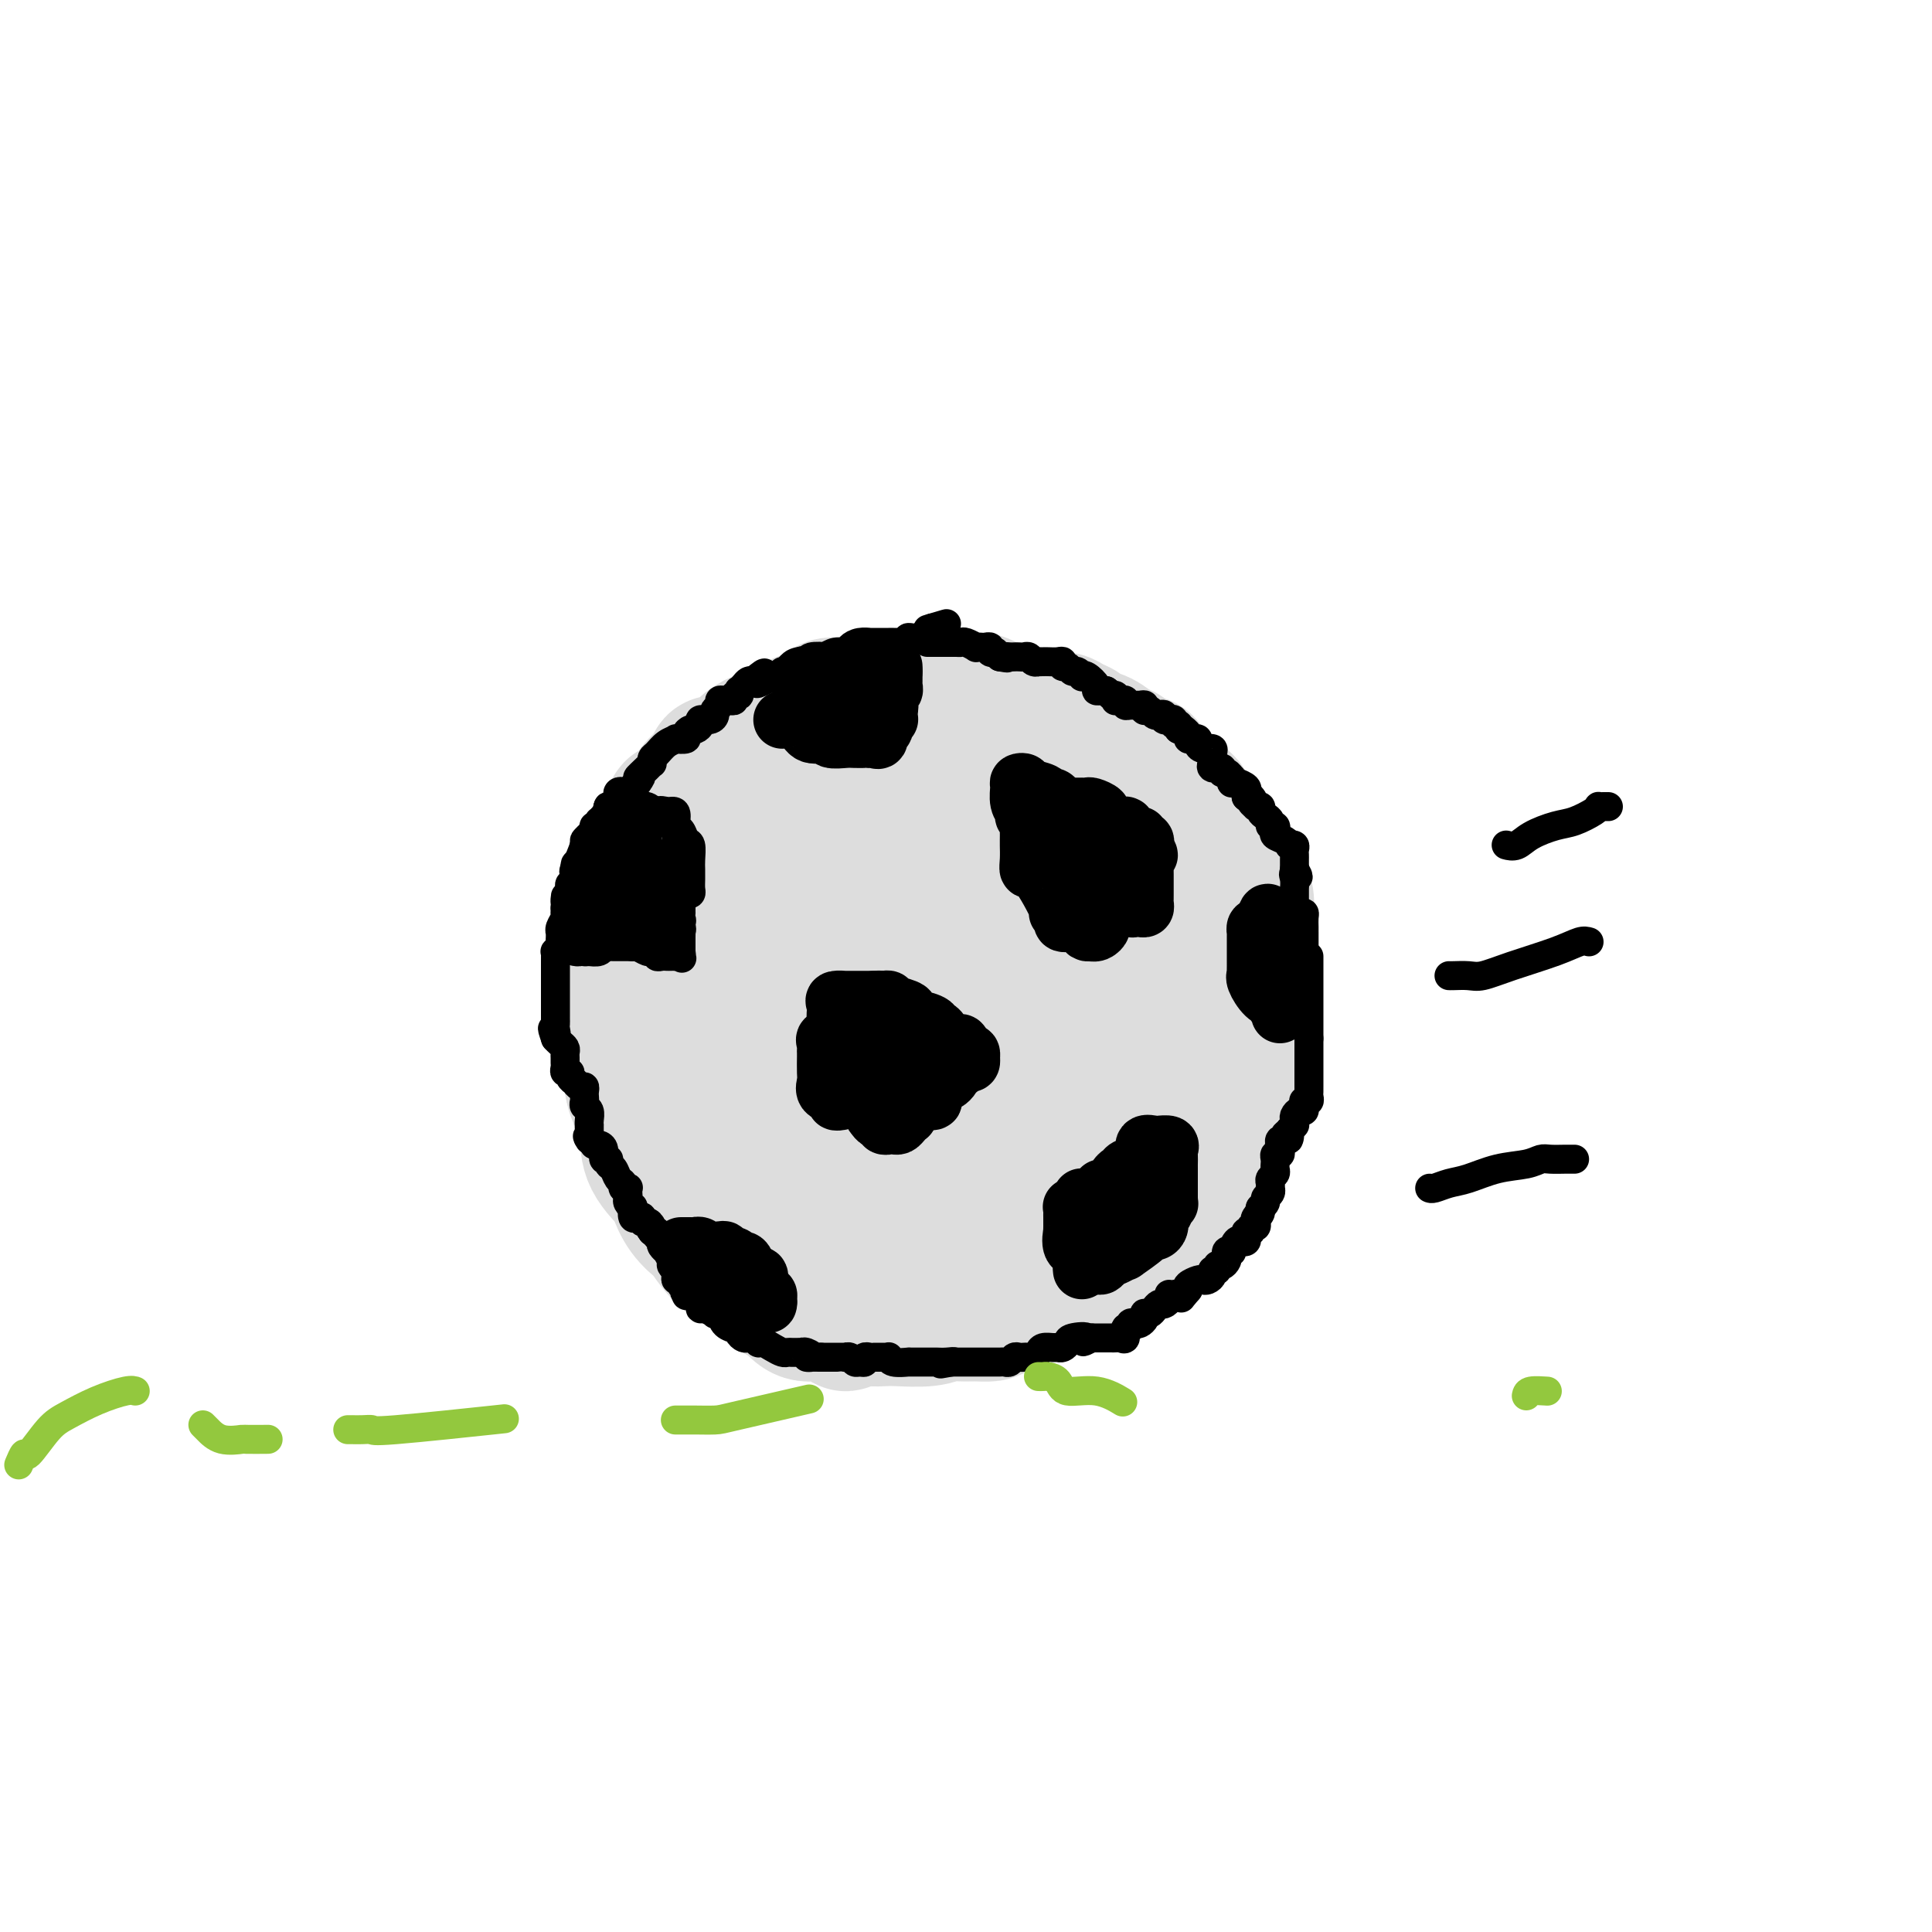 <svg viewBox='0 0 400 400' version='1.1' xmlns='http://www.w3.org/2000/svg' xmlns:xlink='http://www.w3.org/1999/xlink'><g fill='none' stroke='#DDDDDD' stroke-width='28' stroke-linecap='round' stroke-linejoin='round'><path d='M145,252c-0.413,0.090 -0.827,0.180 -1,0c-0.173,-0.180 -0.106,-0.629 0,-1c0.106,-0.371 0.249,-0.664 0,-1c-0.249,-0.336 -0.892,-0.714 -1,-1c-0.108,-0.286 0.318,-0.482 0,-1c-0.318,-0.518 -1.381,-1.360 -2,-2c-0.619,-0.640 -0.796,-1.078 -1,-2c-0.204,-0.922 -0.436,-2.329 -1,-3c-0.564,-0.671 -1.462,-0.605 -2,-1c-0.538,-0.395 -0.717,-1.249 -1,-2c-0.283,-0.751 -0.672,-1.397 -1,-2c-0.328,-0.603 -0.596,-1.163 -1,-2c-0.404,-0.837 -0.946,-1.951 -1,-3c-0.054,-1.049 0.378,-2.035 0,-3c-0.378,-0.965 -1.565,-1.911 -2,-3c-0.435,-1.089 -0.116,-2.322 0,-4c0.116,-1.678 0.031,-3.801 0,-5c-0.031,-1.199 -0.008,-1.474 0,-2c0.008,-0.526 0.002,-1.302 0,-2c-0.002,-0.698 -0.001,-1.318 0,-2c0.001,-0.682 0.002,-1.428 0,-2c-0.002,-0.572 -0.008,-0.972 0,-2c0.008,-1.028 0.030,-2.684 0,-4c-0.030,-1.316 -0.111,-2.291 0,-3c0.111,-0.709 0.415,-1.152 1,-2c0.585,-0.848 1.453,-2.099 2,-3c0.547,-0.901 0.774,-1.450 1,-2'/><path d='M135,192c0.505,-1.114 -0.232,-0.399 0,-1c0.232,-0.601 1.431,-2.517 2,-4c0.569,-1.483 0.506,-2.534 1,-3c0.494,-0.466 1.546,-0.346 2,-1c0.454,-0.654 0.311,-2.081 1,-3c0.689,-0.919 2.210,-1.329 3,-2c0.790,-0.671 0.850,-1.603 1,-2c0.150,-0.397 0.389,-0.259 1,-1c0.611,-0.741 1.593,-2.359 2,-3c0.407,-0.641 0.238,-0.303 1,-1c0.762,-0.697 2.454,-2.429 4,-4c1.546,-1.571 2.945,-2.981 4,-4c1.055,-1.019 1.764,-1.646 3,-2c1.236,-0.354 2.998,-0.435 4,-1c1.002,-0.565 1.245,-1.615 2,-2c0.755,-0.385 2.022,-0.106 3,0c0.978,0.106 1.666,0.039 2,0c0.334,-0.039 0.312,-0.049 1,0c0.688,0.049 2.084,0.158 4,0c1.916,-0.158 4.353,-0.582 6,-1c1.647,-0.418 2.506,-0.830 4,-1c1.494,-0.170 3.624,-0.098 5,0c1.376,0.098 1.998,0.222 3,0c1.002,-0.222 2.385,-0.792 4,-1c1.615,-0.208 3.464,-0.056 5,0c1.536,0.056 2.759,0.015 4,0c1.241,-0.015 2.498,-0.004 4,0c1.502,0.004 3.248,0.001 5,0c1.752,-0.001 3.510,-0.000 4,0c0.490,0.000 -0.289,0.000 0,0c0.289,-0.000 1.644,-0.000 3,0'/><path d='M223,155c8.949,-0.511 2.823,-0.289 1,0c-1.823,0.289 0.658,0.643 2,1c1.342,0.357 1.545,0.716 2,1c0.455,0.284 1.162,0.492 2,1c0.838,0.508 1.809,1.315 3,2c1.191,0.685 2.603,1.249 3,2c0.397,0.751 -0.221,1.691 1,3c1.221,1.309 4.282,2.988 6,4c1.718,1.012 2.094,1.358 3,2c0.906,0.642 2.340,1.579 3,2c0.660,0.421 0.544,0.327 1,1c0.456,0.673 1.484,2.112 2,3c0.516,0.888 0.520,1.223 1,2c0.480,0.777 1.435,1.996 2,3c0.565,1.004 0.740,1.795 1,2c0.260,0.205 0.606,-0.174 1,0c0.394,0.174 0.838,0.900 1,2c0.162,1.100 0.043,2.573 0,3c-0.043,0.427 -0.012,-0.191 0,0c0.012,0.191 0.003,1.192 0,2c-0.003,0.808 -0.001,1.424 0,2c0.001,0.576 0.000,1.113 0,2c-0.000,0.887 -0.001,2.126 0,4c0.001,1.874 0.003,4.383 0,6c-0.003,1.617 -0.012,2.340 0,3c0.012,0.660 0.043,1.256 0,3c-0.043,1.744 -0.161,4.636 0,6c0.161,1.364 0.600,1.201 0,2c-0.600,0.799 -2.238,2.561 -3,4c-0.762,1.439 -0.646,2.554 -1,4c-0.354,1.446 -1.177,3.223 -2,5'/><path d='M252,232c-1.281,3.028 -1.482,3.097 -2,4c-0.518,0.903 -1.351,2.641 -2,4c-0.649,1.359 -1.113,2.339 -2,4c-0.887,1.661 -2.196,4.003 -4,6c-1.804,1.997 -4.102,3.648 -5,5c-0.898,1.352 -0.396,2.404 -1,3c-0.604,0.596 -2.315,0.736 -3,1c-0.685,0.264 -0.343,0.652 -1,1c-0.657,0.348 -2.314,0.657 -3,1c-0.686,0.343 -0.400,0.722 -1,1c-0.600,0.278 -2.084,0.456 -3,1c-0.916,0.544 -1.262,1.454 -2,2c-0.738,0.546 -1.868,0.727 -3,1c-1.132,0.273 -2.266,0.637 -3,1c-0.734,0.363 -1.067,0.724 -2,1c-0.933,0.276 -2.465,0.467 -4,1c-1.535,0.533 -3.071,1.410 -4,2c-0.929,0.590 -1.250,0.894 -2,1c-0.750,0.106 -1.930,0.014 -3,0c-1.070,-0.014 -2.029,0.049 -3,0c-0.971,-0.049 -1.952,-0.209 -3,0c-1.048,0.209 -2.162,0.786 -4,1c-1.838,0.214 -4.400,0.063 -6,0c-1.600,-0.063 -2.240,-0.039 -3,0c-0.760,0.039 -1.642,0.093 -3,0c-1.358,-0.093 -3.192,-0.332 -4,0c-0.808,0.332 -0.589,1.235 -1,1c-0.411,-0.235 -1.450,-1.609 -3,-2c-1.550,-0.391 -3.610,0.203 -5,0c-1.390,-0.203 -2.112,-1.201 -3,-2c-0.888,-0.799 -1.944,-1.400 -3,-2'/><path d='M161,268c-1.521,-0.897 -2.324,-1.141 -3,-2c-0.676,-0.859 -1.226,-2.333 -2,-3c-0.774,-0.667 -1.772,-0.526 -3,-1c-1.228,-0.474 -2.687,-1.563 -4,-3c-1.313,-1.437 -2.481,-3.222 -3,-4c-0.519,-0.778 -0.388,-0.548 -1,-1c-0.612,-0.452 -1.967,-1.584 -3,-3c-1.033,-1.416 -1.744,-3.115 -2,-4c-0.256,-0.885 -0.057,-0.954 -1,-2c-0.943,-1.046 -3.027,-3.068 -4,-5c-0.973,-1.932 -0.835,-3.775 -1,-5c-0.165,-1.225 -0.633,-1.833 -1,-3c-0.367,-1.167 -0.634,-2.892 -1,-4c-0.366,-1.108 -0.830,-1.600 -1,-3c-0.170,-1.400 -0.046,-3.707 0,-5c0.046,-1.293 0.013,-1.572 0,-3c-0.013,-1.428 -0.005,-4.007 0,-5c0.005,-0.993 0.009,-0.401 0,-1c-0.009,-0.599 -0.030,-2.388 0,-4c0.030,-1.612 0.113,-3.048 0,-4c-0.113,-0.952 -0.420,-1.419 0,-3c0.420,-1.581 1.566,-4.277 2,-6c0.434,-1.723 0.154,-2.473 0,-3c-0.154,-0.527 -0.182,-0.830 0,-2c0.182,-1.170 0.575,-3.205 1,-5c0.425,-1.795 0.884,-3.349 1,-4c0.116,-0.651 -0.110,-0.398 0,-1c0.110,-0.602 0.555,-2.058 1,-3c0.445,-0.942 0.889,-1.369 1,-2c0.111,-0.631 -0.111,-1.466 0,-2c0.111,-0.534 0.556,-0.767 1,-1'/><path d='M138,171c1.450,-5.102 1.576,-3.356 2,-3c0.424,0.356 1.146,-0.679 2,-2c0.854,-1.321 1.841,-2.928 3,-4c1.159,-1.072 2.490,-1.610 3,-2c0.510,-0.390 0.200,-0.632 0,-1c-0.200,-0.368 -0.291,-0.863 0,-1c0.291,-0.137 0.964,0.084 2,0c1.036,-0.084 2.435,-0.474 3,-1c0.565,-0.526 0.298,-1.187 1,-2c0.702,-0.813 2.375,-1.776 3,-2c0.625,-0.224 0.201,0.291 1,0c0.799,-0.291 2.820,-1.387 4,-2c1.180,-0.613 1.518,-0.743 2,-1c0.482,-0.257 1.108,-0.642 2,-1c0.892,-0.358 2.051,-0.688 3,-1c0.949,-0.312 1.688,-0.605 2,-1c0.312,-0.395 0.197,-0.890 1,-1c0.803,-0.110 2.523,0.167 4,0c1.477,-0.167 2.712,-0.777 4,-1c1.288,-0.223 2.631,-0.060 4,0c1.369,0.060 2.765,0.017 4,0c1.235,-0.017 2.311,-0.006 3,0c0.689,0.006 0.992,0.008 2,0c1.008,-0.008 2.722,-0.027 4,0c1.278,0.027 2.121,0.098 3,0c0.879,-0.098 1.794,-0.366 3,0c1.206,0.366 2.704,1.366 4,2c1.296,0.634 2.388,0.902 3,1c0.612,0.098 0.742,0.026 1,0c0.258,-0.026 0.645,-0.008 1,0c0.355,0.008 0.677,0.004 1,0'/><path d='M213,148c1.844,0.400 1.454,-0.100 2,0c0.546,0.100 2.029,0.801 3,1c0.971,0.199 1.432,-0.102 2,0c0.568,0.102 1.244,0.609 2,1c0.756,0.391 1.592,0.667 2,1c0.408,0.333 0.388,0.725 1,1c0.612,0.275 1.855,0.435 3,1c1.145,0.565 2.193,1.535 3,2c0.807,0.465 1.372,0.425 2,1c0.628,0.575 1.319,1.764 2,2c0.681,0.236 1.351,-0.481 2,0c0.649,0.481 1.278,2.159 2,3c0.722,0.841 1.538,0.845 2,1c0.462,0.155 0.570,0.461 1,1c0.430,0.539 1.183,1.313 2,2c0.817,0.687 1.698,1.289 2,2c0.302,0.711 0.026,1.531 0,2c-0.026,0.469 0.199,0.587 1,1c0.801,0.413 2.180,1.122 3,2c0.820,0.878 1.082,1.927 2,3c0.918,1.073 2.493,2.171 3,3c0.507,0.829 -0.055,1.391 0,2c0.055,0.609 0.728,1.267 1,2c0.272,0.733 0.143,1.543 0,2c-0.143,0.457 -0.301,0.561 0,1c0.301,0.439 1.061,1.213 1,2c-0.061,0.787 -0.945,1.587 -1,2c-0.055,0.413 0.717,0.441 1,1c0.283,0.559 0.076,1.651 0,3c-0.076,1.349 -0.022,2.957 0,4c0.022,1.043 0.011,1.522 0,2'/><path d='M257,199c0.307,3.928 0.075,3.247 0,4c-0.075,0.753 0.007,2.939 0,4c-0.007,1.061 -0.103,0.998 0,2c0.103,1.002 0.405,3.071 0,5c-0.405,1.929 -1.518,3.719 -2,5c-0.482,1.281 -0.333,2.052 -1,3c-0.667,0.948 -2.151,2.074 -3,4c-0.849,1.926 -1.063,4.651 -2,6c-0.937,1.349 -2.598,1.322 -3,2c-0.402,0.678 0.456,2.061 0,3c-0.456,0.939 -2.225,1.435 -3,2c-0.775,0.565 -0.557,1.201 -1,2c-0.443,0.799 -1.547,1.761 -3,3c-1.453,1.239 -3.256,2.755 -5,4c-1.744,1.245 -3.428,2.220 -5,3c-1.572,0.780 -3.032,1.365 -4,2c-0.968,0.635 -1.444,1.322 -3,2c-1.556,0.678 -4.191,1.348 -5,2c-0.809,0.652 0.208,1.285 -2,2c-2.208,0.715 -7.639,1.512 -10,2c-2.361,0.488 -1.650,0.666 -3,1c-1.350,0.334 -4.761,0.823 -7,1c-2.239,0.177 -3.304,0.042 -5,0c-1.696,-0.042 -4.021,0.008 -6,0c-1.979,-0.008 -3.612,-0.073 -5,0c-1.388,0.073 -2.530,0.285 -3,0c-0.470,-0.285 -0.267,-1.065 -1,-2c-0.733,-0.935 -2.403,-2.024 -4,-3c-1.597,-0.976 -3.122,-1.840 -4,-3c-0.878,-1.160 -1.108,-2.617 -2,-4c-0.892,-1.383 -2.446,-2.691 -4,-4'/><path d='M161,247c-2.907,-2.680 -2.674,-1.381 -3,-2c-0.326,-0.619 -1.212,-3.155 -2,-5c-0.788,-1.845 -1.480,-3.000 -2,-5c-0.520,-2.000 -0.870,-4.846 -1,-7c-0.130,-2.154 -0.041,-3.614 0,-7c0.041,-3.386 0.033,-8.696 0,-12c-0.033,-3.304 -0.090,-4.602 0,-7c0.090,-2.398 0.329,-5.895 1,-8c0.671,-2.105 1.774,-2.818 3,-4c1.226,-1.182 2.575,-2.832 4,-4c1.425,-1.168 2.926,-1.855 4,-3c1.074,-1.145 1.721,-2.748 3,-4c1.279,-1.252 3.189,-2.153 5,-3c1.811,-0.847 3.523,-1.641 5,-2c1.477,-0.359 2.719,-0.283 5,0c2.281,0.283 5.601,0.773 8,1c2.399,0.227 3.877,0.190 6,1c2.123,0.810 4.892,2.468 7,4c2.108,1.532 3.557,2.939 5,4c1.443,1.061 2.881,1.776 4,3c1.119,1.224 1.918,2.956 3,4c1.082,1.044 2.447,1.399 3,2c0.553,0.601 0.294,1.447 1,3c0.706,1.553 2.377,3.813 3,6c0.623,2.187 0.197,4.301 0,6c-0.197,1.699 -0.164,2.981 0,4c0.164,1.019 0.458,1.773 0,4c-0.458,2.227 -1.669,5.927 -3,8c-1.331,2.073 -2.781,2.520 -5,4c-2.219,1.480 -5.205,3.994 -7,5c-1.795,1.006 -2.397,0.503 -3,0'/><path d='M205,233c-3.949,1.394 -6.322,0.377 -8,0c-1.678,-0.377 -2.662,-0.116 -4,0c-1.338,0.116 -3.030,0.087 -4,0c-0.970,-0.087 -1.217,-0.230 -2,-1c-0.783,-0.770 -2.103,-2.165 -3,-3c-0.897,-0.835 -1.372,-1.110 -2,-3c-0.628,-1.890 -1.408,-5.394 -2,-8c-0.592,-2.606 -0.996,-4.313 -1,-7c-0.004,-2.687 0.391,-6.356 0,-10c-0.391,-3.644 -1.568,-7.265 0,-11c1.568,-3.735 5.881,-7.584 8,-10c2.119,-2.416 2.044,-3.400 3,-4c0.956,-0.600 2.944,-0.816 5,-1c2.056,-0.184 4.181,-0.337 6,0c1.819,0.337 3.332,1.164 5,2c1.668,0.836 3.490,1.682 5,3c1.510,1.318 2.707,3.109 4,5c1.293,1.891 2.683,3.882 4,6c1.317,2.118 2.563,4.363 3,6c0.437,1.637 0.066,2.667 0,4c-0.066,1.333 0.174,2.970 0,5c-0.174,2.030 -0.762,4.453 -2,7c-1.238,2.547 -3.127,5.219 -5,7c-1.873,1.781 -3.731,2.672 -6,4c-2.269,1.328 -4.949,3.091 -7,4c-2.051,0.909 -3.472,0.962 -5,1c-1.528,0.038 -3.162,0.062 -4,0c-0.838,-0.062 -0.879,-0.209 -1,0c-0.121,0.209 -0.320,0.774 -1,0c-0.680,-0.774 -1.840,-2.887 -3,-5'/><path d='M188,224c-0.771,-1.530 -0.198,-2.854 0,-5c0.198,-2.146 0.022,-5.115 0,-8c-0.022,-2.885 0.112,-5.687 1,-8c0.888,-2.313 2.532,-4.139 5,-6c2.468,-1.861 5.759,-3.758 8,-5c2.241,-1.242 3.430,-1.831 5,-2c1.570,-0.169 3.521,0.080 5,0c1.479,-0.080 2.485,-0.489 4,0c1.515,0.489 3.538,1.875 5,3c1.462,1.125 2.364,1.988 4,3c1.636,1.012 4.007,2.173 5,4c0.993,1.827 0.609,4.320 1,6c0.391,1.680 1.558,2.546 2,5c0.442,2.454 0.160,6.495 0,8c-0.160,1.505 -0.197,0.474 -1,1c-0.803,0.526 -2.372,2.610 -5,5c-2.628,2.390 -6.317,5.085 -9,7c-2.683,1.915 -4.362,3.049 -7,4c-2.638,0.951 -6.235,1.718 -9,2c-2.765,0.282 -4.698,0.078 -7,0c-2.302,-0.078 -4.974,-0.030 -6,0c-1.026,0.030 -0.407,0.041 -1,0c-0.593,-0.041 -2.398,-0.134 -4,-1c-1.602,-0.866 -3.002,-2.507 -4,-4c-0.998,-1.493 -1.593,-2.840 -2,-7c-0.407,-4.160 -0.624,-11.133 -1,-15c-0.376,-3.867 -0.910,-4.627 0,-7c0.910,-2.373 3.265,-6.358 5,-9c1.735,-2.642 2.852,-3.942 5,-6c2.148,-2.058 5.328,-4.874 8,-6c2.672,-1.126 4.836,-0.563 7,0'/><path d='M202,183c2.184,-0.039 4.144,-0.137 6,0c1.856,0.137 3.606,0.507 5,1c1.394,0.493 2.430,1.107 4,2c1.570,0.893 3.675,2.065 5,3c1.325,0.935 1.870,1.635 4,4c2.130,2.365 5.844,6.396 8,9c2.156,2.604 2.752,3.781 3,5c0.248,1.219 0.147,2.479 0,6c-0.147,3.521 -0.339,9.304 0,11c0.339,1.696 1.210,-0.695 0,0c-1.210,0.695 -4.502,4.477 -7,7c-2.498,2.523 -4.203,3.786 -6,5c-1.797,1.214 -3.685,2.379 -6,3c-2.315,0.621 -5.057,0.697 -9,1c-3.943,0.303 -9.087,0.834 -12,1c-2.913,0.166 -3.596,-0.032 -5,0c-1.404,0.032 -3.528,0.294 -5,0c-1.472,-0.294 -2.290,-1.143 -3,-2c-0.710,-0.857 -1.310,-1.720 -2,-3c-0.690,-1.280 -1.468,-2.976 -2,-5c-0.532,-2.024 -0.817,-4.377 -1,-8c-0.183,-3.623 -0.265,-8.517 0,-12c0.265,-3.483 0.876,-5.555 2,-7c1.124,-1.445 2.759,-2.261 4,-4c1.241,-1.739 2.086,-4.399 4,-6c1.914,-1.601 4.895,-2.142 8,-3c3.105,-0.858 6.332,-2.034 8,-3c1.668,-0.966 1.777,-1.723 3,-2c1.223,-0.277 3.560,-0.075 5,0c1.440,0.075 1.983,0.021 3,0c1.017,-0.021 2.509,-0.011 4,0'/><path d='M220,186c2.602,0.241 3.106,0.844 4,1c0.894,0.156 2.176,-0.133 4,1c1.824,1.133 4.188,3.689 6,5c1.812,1.311 3.072,1.376 4,2c0.928,0.624 1.524,1.805 2,3c0.476,1.195 0.831,2.403 1,4c0.169,1.597 0.153,3.584 0,5c-0.153,1.416 -0.444,2.260 -2,4c-1.556,1.740 -4.377,4.376 -6,6c-1.623,1.624 -2.047,2.235 -4,3c-1.953,0.765 -5.436,1.683 -8,2c-2.564,0.317 -4.208,0.031 -6,0c-1.792,-0.031 -3.730,0.192 -5,0c-1.270,-0.192 -1.870,-0.798 -4,-2c-2.130,-1.202 -5.790,-3.001 -8,-5c-2.210,-1.999 -2.972,-4.199 -4,-7c-1.028,-2.801 -2.323,-6.203 -3,-10c-0.677,-3.797 -0.737,-7.988 -1,-11c-0.263,-3.012 -0.729,-4.846 0,-7c0.729,-2.154 2.655,-4.628 4,-6c1.345,-1.372 2.110,-1.641 3,-2c0.890,-0.359 1.904,-0.809 3,-1c1.096,-0.191 2.275,-0.125 3,0c0.725,0.125 0.997,0.308 2,1c1.003,0.692 2.737,1.892 4,3c1.263,1.108 2.055,2.124 4,3c1.945,0.876 5.043,1.613 7,3c1.957,1.387 2.772,3.423 4,5c1.228,1.577 2.869,2.694 4,4c1.131,1.306 1.752,2.802 2,4c0.248,1.198 0.124,2.099 0,3'/><path d='M230,197c1.658,3.164 0.802,3.076 0,4c-0.802,0.924 -1.549,2.862 -2,4c-0.451,1.138 -0.604,1.475 -1,2c-0.396,0.525 -1.035,1.238 -2,2c-0.965,0.762 -2.256,1.574 -3,2c-0.744,0.426 -0.942,0.467 -1,0c-0.058,-0.467 0.025,-1.443 0,-2c-0.025,-0.557 -0.157,-0.696 -1,-3c-0.843,-2.304 -2.397,-6.772 -3,-10c-0.603,-3.228 -0.256,-5.215 0,-8c0.256,-2.785 0.422,-6.368 1,-8c0.578,-1.632 1.568,-1.313 2,-2c0.432,-0.687 0.306,-2.379 1,-3c0.694,-0.621 2.208,-0.172 3,0c0.792,0.172 0.860,0.068 1,0c0.140,-0.068 0.351,-0.100 1,0c0.649,0.100 1.737,0.333 3,1c1.263,0.667 2.703,1.768 4,3c1.297,1.232 2.453,2.596 3,5c0.547,2.404 0.485,5.849 0,8c-0.485,2.151 -1.392,3.007 -2,4c-0.608,0.993 -0.917,2.122 -2,3c-1.083,0.878 -2.938,1.506 -4,2c-1.062,0.494 -1.329,0.856 -2,1c-0.671,0.144 -1.744,0.071 -3,0c-1.256,-0.071 -2.694,-0.141 -3,0c-0.306,0.141 0.520,0.494 0,0c-0.520,-0.494 -2.387,-1.833 -3,-3c-0.613,-1.167 0.027,-2.160 0,-3c-0.027,-0.840 -0.722,-1.526 -1,-2c-0.278,-0.474 -0.139,-0.737 0,-1'/><path d='M216,193c-0.727,-1.388 -0.544,-0.356 0,0c0.544,0.356 1.450,0.038 2,0c0.550,-0.038 0.746,0.206 1,1c0.254,0.794 0.568,2.140 1,3c0.432,0.860 0.982,1.236 2,2c1.018,0.764 2.505,1.916 3,3c0.495,1.084 0.000,2.098 0,3c-0.000,0.902 0.495,1.690 0,3c-0.495,1.310 -1.982,3.141 -3,4c-1.018,0.859 -1.568,0.746 -2,1c-0.432,0.254 -0.745,0.876 -1,1c-0.255,0.124 -0.450,-0.249 -1,-1c-0.550,-0.751 -1.454,-1.879 -2,-2c-0.546,-0.121 -0.735,0.766 -1,0c-0.265,-0.766 -0.607,-3.185 -1,-4c-0.393,-0.815 -0.837,-0.027 -1,0c-0.163,0.027 -0.047,-0.707 0,-1c0.047,-0.293 0.023,-0.147 0,0'/></g>
<g fill='none' stroke='#000000' stroke-width='6' stroke-linecap='round' stroke-linejoin='round'><path d='M131,165c0.029,-0.121 0.059,-0.242 0,0c-0.059,0.242 -0.205,0.849 0,1c0.205,0.151 0.763,-0.152 1,0c0.237,0.152 0.152,0.758 0,1c-0.152,0.242 -0.373,0.120 0,0c0.373,-0.120 1.339,-0.238 2,0c0.661,0.238 1.017,0.833 1,1c-0.017,0.167 -0.408,-0.095 0,0c0.408,0.095 1.616,0.546 2,1c0.384,0.454 -0.055,0.909 0,1c0.055,0.091 0.603,-0.183 1,0c0.397,0.183 0.642,0.824 1,1c0.358,0.176 0.828,-0.111 1,0c0.172,0.111 0.046,0.621 0,1c-0.046,0.379 -0.012,0.627 0,1c0.012,0.373 0.003,0.870 0,1c-0.003,0.130 -0.001,-0.106 0,0c0.001,0.106 0.000,0.553 0,1'/><path d='M140,175c1.332,1.560 0.161,0.459 0,0c-0.161,-0.459 0.689,-0.278 1,0c0.311,0.278 0.083,0.653 0,1c-0.083,0.347 -0.023,0.666 0,1c0.023,0.334 0.007,0.682 0,1c-0.007,0.318 -0.006,0.606 0,1c0.006,0.394 0.016,0.893 0,1c-0.016,0.107 -0.057,-0.179 0,0c0.057,0.179 0.211,0.822 0,1c-0.211,0.178 -0.788,-0.110 -1,0c-0.212,0.110 -0.060,0.617 0,1c0.060,0.383 0.030,0.642 0,1c-0.030,0.358 -0.058,0.814 0,1c0.058,0.186 0.201,0.101 0,0c-0.201,-0.101 -0.746,-0.220 -1,0c-0.254,0.220 -0.215,0.777 0,1c0.215,0.223 0.608,0.111 1,0'/><path d='M140,185c-0.061,1.333 -0.212,-0.333 0,-1c0.212,-0.667 0.789,-0.334 1,0c0.211,0.334 0.057,0.668 0,1c-0.057,0.332 -0.015,0.663 0,1c0.015,0.337 0.004,0.682 0,1c-0.004,0.318 0.000,0.610 0,1c-0.000,0.390 -0.005,0.879 0,1c0.005,0.121 0.019,-0.126 0,0c-0.019,0.126 -0.072,0.626 0,1c0.072,0.374 0.268,0.621 0,1c-0.268,0.379 -1.000,0.889 -1,1c-0.000,0.111 0.732,-0.178 1,0c0.268,0.178 0.072,0.821 0,1c-0.072,0.179 -0.019,-0.107 0,0c0.019,0.107 0.005,0.606 0,1c-0.005,0.394 -0.001,0.683 0,1c0.001,0.317 0.000,0.662 0,1c-0.000,0.338 -0.000,0.669 0,1'/><path d='M141,197c0.219,2.083 0.266,1.290 0,1c-0.266,-0.290 -0.844,-0.078 -1,0c-0.156,0.078 0.112,0.022 0,0c-0.112,-0.022 -0.603,-0.010 -1,0c-0.397,0.010 -0.698,0.017 -1,0c-0.302,-0.017 -0.603,-0.057 -1,0c-0.397,0.057 -0.891,0.211 -1,0c-0.109,-0.211 0.165,-0.788 0,-1c-0.165,-0.212 -0.769,-0.061 -1,0c-0.231,0.061 -0.090,0.030 0,0c0.090,-0.030 0.127,-0.060 0,0c-0.127,0.060 -0.419,0.208 -1,0c-0.581,-0.208 -1.452,-0.774 -2,-1c-0.548,-0.226 -0.774,-0.113 -1,0'/><path d='M131,196c-1.499,-0.155 -0.247,-0.041 0,0c0.247,0.041 -0.512,0.011 -1,0c-0.488,-0.011 -0.704,-0.003 -1,0c-0.296,0.003 -0.671,-0.000 -1,0c-0.329,0.000 -0.612,0.004 -1,0c-0.388,-0.004 -0.882,-0.015 -1,0c-0.118,0.015 0.140,0.057 0,0c-0.140,-0.057 -0.678,-0.211 -1,0c-0.322,0.211 -0.426,0.789 -1,1c-0.574,0.211 -1.616,0.057 -2,0c-0.384,-0.057 -0.110,-0.016 0,0c0.110,0.016 0.055,0.008 0,0'/><path d='M122,197c-1.573,0.155 -1.006,0.042 -1,0c0.006,-0.042 -0.548,-0.014 -1,0c-0.452,0.014 -0.801,0.015 -1,0c-0.199,-0.015 -0.249,-0.045 0,0c0.249,0.045 0.798,0.166 1,0c0.202,-0.166 0.058,-0.619 0,-1c-0.058,-0.381 -0.029,-0.691 0,-1'/><path d='M120,195c-0.083,-0.266 0.710,0.069 1,0c0.290,-0.069 0.078,-0.543 0,-1c-0.078,-0.457 -0.021,-0.896 0,-1c0.021,-0.104 0.006,0.126 0,0c-0.006,-0.126 -0.002,-0.607 0,-1c0.002,-0.393 0.003,-0.698 0,-1c-0.003,-0.302 -0.008,-0.602 0,-1c0.008,-0.398 0.030,-0.894 0,-1c-0.030,-0.106 -0.113,0.179 0,0c0.113,-0.179 0.423,-0.821 0,-1c-0.423,-0.179 -1.577,0.106 -2,0c-0.423,-0.106 -0.113,-0.602 0,-1c0.113,-0.398 0.030,-0.698 0,-1c-0.030,-0.302 -0.008,-0.606 0,-1c0.008,-0.394 0.002,-0.879 0,-1c-0.002,-0.121 -0.001,0.122 0,0c0.001,-0.122 0.000,-0.610 0,-1c-0.000,-0.390 -0.000,-0.682 0,-1c0.000,-0.318 0.000,-0.662 0,-1c-0.000,-0.338 -0.000,-0.669 0,-1'/><path d='M119,180c0.011,-2.333 0.539,-0.667 1,0c0.461,0.667 0.856,0.334 1,0c0.144,-0.334 0.038,-0.668 0,-1c-0.038,-0.332 -0.006,-0.663 0,-1c0.006,-0.337 -0.012,-0.681 0,-1c0.012,-0.319 0.055,-0.612 0,-1c-0.055,-0.388 -0.208,-0.872 0,-1c0.208,-0.128 0.778,0.101 1,0c0.222,-0.101 0.097,-0.533 0,-1c-0.097,-0.467 -0.167,-0.970 0,-1c0.167,-0.030 0.570,0.413 1,0c0.430,-0.413 0.886,-1.683 1,-2c0.114,-0.317 -0.113,0.318 0,0c0.113,-0.318 0.565,-1.588 1,-2c0.435,-0.412 0.851,0.034 1,0c0.149,-0.034 0.029,-0.548 0,-1c-0.029,-0.452 0.031,-0.842 0,-1c-0.031,-0.158 -0.153,-0.084 0,0c0.153,0.084 0.581,0.180 1,0c0.419,-0.180 0.831,-0.634 1,-1c0.169,-0.366 0.097,-0.645 0,-1c-0.097,-0.355 -0.218,-0.788 0,-1c0.218,-0.212 0.777,-0.203 1,0c0.223,0.203 0.112,0.602 0,1'/><path d='M129,165c1.559,-2.157 0.456,-0.049 0,1c-0.456,1.049 -0.266,1.040 0,1c0.266,-0.040 0.606,-0.111 1,0c0.394,0.111 0.842,0.404 1,1c0.158,0.596 0.027,1.496 0,2c-0.027,0.504 0.049,0.612 0,1c-0.049,0.388 -0.223,1.056 0,2c0.223,0.944 0.844,2.164 1,3c0.156,0.836 -0.154,1.286 0,2c0.154,0.714 0.773,1.690 1,2c0.227,0.310 0.061,-0.047 0,0c-0.061,0.047 -0.017,0.499 0,1c0.017,0.501 0.009,1.051 0,1c-0.009,-0.051 -0.017,-0.703 0,-1c0.017,-0.297 0.061,-0.241 0,-1c-0.061,-0.759 -0.227,-2.335 0,-3c0.227,-0.665 0.847,-0.420 1,-1c0.153,-0.580 -0.163,-1.984 0,-3c0.163,-1.016 0.803,-1.645 1,-2c0.197,-0.355 -0.050,-0.435 0,-1c0.050,-0.565 0.398,-1.614 1,-2c0.602,-0.386 1.458,-0.110 2,0c0.542,0.110 0.771,0.055 1,0'/><path d='M139,168c0.858,-0.196 1.004,0.313 1,1c-0.004,0.687 -0.159,1.553 0,2c0.159,0.447 0.631,0.476 1,1c0.369,0.524 0.635,1.544 1,2c0.365,0.456 0.830,0.349 1,1c0.170,0.651 0.046,2.059 0,3c-0.046,0.941 -0.015,1.416 0,2c0.015,0.584 0.015,1.277 0,2c-0.015,0.723 -0.046,1.477 0,2c0.046,0.523 0.170,0.817 0,1c-0.170,0.183 -0.634,0.257 -1,0c-0.366,-0.257 -0.634,-0.845 -1,-1c-0.366,-0.155 -0.830,0.124 -1,0c-0.170,-0.124 -0.046,-0.651 0,-1c0.046,-0.349 0.012,-0.521 0,-1c-0.012,-0.479 -0.003,-1.265 0,-2c0.003,-0.735 0.001,-1.419 0,-2c-0.001,-0.581 -0.000,-1.057 0,-1c0.000,0.057 0.001,0.649 0,1c-0.001,0.351 -0.003,0.461 0,1c0.003,0.539 0.011,1.505 0,2c-0.011,0.495 -0.041,0.518 0,1c0.041,0.482 0.155,1.423 0,2c-0.155,0.577 -0.577,0.788 -1,1'/><path d='M139,185c-0.106,1.634 0.130,1.718 0,2c-0.130,0.282 -0.625,0.763 -1,1c-0.375,0.237 -0.630,0.232 -1,0c-0.370,-0.232 -0.856,-0.689 -1,-1c-0.144,-0.311 0.052,-0.474 0,-1c-0.052,-0.526 -0.354,-1.413 -1,-2c-0.646,-0.587 -1.637,-0.873 -2,-2c-0.363,-1.127 -0.097,-3.093 0,-4c0.097,-0.907 0.026,-0.754 0,-1c-0.026,-0.246 -0.007,-0.891 0,-1c0.007,-0.109 0.002,0.318 0,1c-0.002,0.682 -0.001,1.620 0,2c0.001,0.380 0.000,0.201 0,1c-0.000,0.799 -0.000,2.575 0,4c0.000,1.425 0.001,2.500 0,3c-0.001,0.500 -0.004,0.424 0,1c0.004,0.576 0.015,1.804 0,2c-0.015,0.196 -0.057,-0.641 0,-1c0.057,-0.359 0.211,-0.241 0,-1c-0.211,-0.759 -0.788,-2.397 -1,-4c-0.212,-1.603 -0.061,-3.172 0,-4c0.061,-0.828 0.030,-0.914 0,-1'/><path d='M132,179c-0.224,-1.916 -0.284,-1.206 0,-1c0.284,0.206 0.913,-0.093 1,0c0.087,0.093 -0.369,0.576 0,1c0.369,0.424 1.563,0.789 2,1c0.437,0.211 0.117,0.269 0,1c-0.117,0.731 -0.031,2.134 0,3c0.031,0.866 0.008,1.193 0,1c-0.008,-0.193 -0.002,-0.908 0,-1c0.002,-0.092 -0.000,0.439 0,0c0.000,-0.439 0.003,-1.847 0,-3c-0.003,-1.153 -0.012,-2.051 0,-3c0.012,-0.949 0.045,-1.948 0,-2c-0.045,-0.052 -0.168,0.842 0,1c0.168,0.158 0.626,-0.422 1,0c0.374,0.422 0.662,1.846 1,3c0.338,1.154 0.724,2.039 1,3c0.276,0.961 0.441,1.998 0,3c-0.441,1.002 -1.489,1.970 -2,3c-0.511,1.030 -0.484,2.124 -1,3c-0.516,0.876 -1.576,1.536 -2,2c-0.424,0.464 -0.212,0.732 0,1'/><path d='M133,195c-0.774,1.459 -0.207,-0.893 0,-2c0.207,-1.107 0.056,-0.967 0,-1c-0.056,-0.033 -0.015,-0.238 0,-1c0.015,-0.762 0.004,-2.081 0,-3c-0.004,-0.919 -0.001,-1.438 0,-2c0.001,-0.562 0.001,-1.169 0,-2c-0.001,-0.831 -0.004,-1.888 0,-2c0.004,-0.112 0.016,0.720 0,1c-0.016,0.280 -0.061,0.008 0,1c0.061,0.992 0.228,3.247 0,4c-0.228,0.753 -0.849,0.005 -1,0c-0.151,-0.005 0.170,0.733 0,1c-0.170,0.267 -0.829,0.064 -1,0c-0.171,-0.064 0.147,0.013 0,0c-0.147,-0.013 -0.757,-0.115 -1,0c-0.243,0.115 -0.118,0.446 0,0c0.118,-0.446 0.228,-1.669 0,-2c-0.228,-0.331 -0.793,0.231 -1,0c-0.207,-0.231 -0.056,-1.254 0,-2c0.056,-0.746 0.016,-1.213 0,-2c-0.016,-0.787 -0.008,-1.893 0,-3'/><path d='M129,180c-0.139,-1.447 0.015,-0.565 0,0c-0.015,0.565 -0.199,0.812 0,1c0.199,0.188 0.783,0.317 1,1c0.217,0.683 0.069,1.920 0,3c-0.069,1.080 -0.060,2.002 0,3c0.060,0.998 0.170,2.071 0,3c-0.170,0.929 -0.620,1.713 -1,2c-0.380,0.287 -0.689,0.076 -1,0c-0.311,-0.076 -0.623,-0.017 -1,0c-0.377,0.017 -0.819,-0.009 -1,0c-0.181,0.009 -0.101,0.053 0,0c0.101,-0.053 0.222,-0.203 0,-1c-0.222,-0.797 -0.788,-2.242 -1,-3c-0.212,-0.758 -0.072,-0.830 0,-1c0.072,-0.170 0.076,-0.439 0,-1c-0.076,-0.561 -0.230,-1.416 0,-2c0.230,-0.584 0.845,-0.898 1,-1c0.155,-0.102 -0.151,0.007 0,0c0.151,-0.007 0.759,-0.132 1,0c0.241,0.132 0.116,0.520 0,1c-0.116,0.480 -0.224,1.052 0,2c0.224,0.948 0.778,2.271 1,3c0.222,0.729 0.111,0.865 0,1'/><path d='M128,191c0.298,1.060 -0.456,0.710 -1,0c-0.544,-0.710 -0.878,-1.779 -1,-2c-0.122,-0.221 -0.033,0.407 0,0c0.033,-0.407 0.009,-1.849 0,-3c-0.009,-1.151 -0.003,-2.010 0,-3c0.003,-0.990 0.005,-2.109 0,-3c-0.005,-0.891 -0.015,-1.552 0,-2c0.015,-0.448 0.057,-0.681 0,-1c-0.057,-0.319 -0.211,-0.723 0,-1c0.211,-0.277 0.789,-0.428 1,0c0.211,0.428 0.057,1.435 0,2c-0.057,0.565 -0.015,0.687 0,1c0.015,0.313 0.004,0.816 0,1c-0.004,0.184 -0.001,0.047 0,0c0.001,-0.047 0.000,-0.006 0,0c-0.000,0.006 -0.000,-0.023 0,-1c0.000,-0.977 0.000,-2.903 0,-4c-0.000,-1.097 -0.000,-1.366 0,-2c0.000,-0.634 0.000,-1.632 0,-2c-0.000,-0.368 -0.000,-0.105 0,0c0.000,0.105 0.000,0.053 0,0'/><path d='M127,171c0.314,-3.118 1.601,-0.914 2,0c0.399,0.914 -0.088,0.539 0,1c0.088,0.461 0.753,1.759 1,3c0.247,1.241 0.077,2.423 0,3c-0.077,0.577 -0.062,0.547 0,1c0.062,0.453 0.170,1.390 0,2c-0.170,0.610 -0.620,0.895 -1,1c-0.380,0.105 -0.691,0.030 -1,0c-0.309,-0.030 -0.616,-0.016 -1,0c-0.384,0.016 -0.845,0.034 -1,0c-0.155,-0.034 -0.003,-0.119 0,0c0.003,0.119 -0.143,0.442 -1,0c-0.857,-0.442 -2.426,-1.651 -3,-2c-0.574,-0.349 -0.154,0.161 0,0c0.154,-0.161 0.041,-0.993 0,-1c-0.041,-0.007 -0.009,0.810 0,1c0.009,0.190 -0.005,-0.249 0,0c0.005,0.249 0.029,1.184 0,2c-0.029,0.816 -0.110,1.511 0,2c0.110,0.489 0.411,0.772 0,1c-0.411,0.228 -1.533,0.401 -2,1c-0.467,0.599 -0.280,1.623 0,2c0.280,0.377 0.651,0.108 1,0c0.349,-0.108 0.674,-0.054 1,0'/><path d='M122,188c-0.049,1.239 -0.172,0.336 0,0c0.172,-0.336 0.639,-0.104 1,0c0.361,0.104 0.617,0.081 1,0c0.383,-0.081 0.894,-0.219 1,0c0.106,0.219 -0.193,0.794 0,1c0.193,0.206 0.879,0.044 1,0c0.121,-0.044 -0.321,0.029 0,0c0.321,-0.029 1.405,-0.162 2,0c0.595,0.162 0.699,0.618 1,1c0.301,0.382 0.798,0.691 1,1c0.202,0.309 0.109,0.619 0,1c-0.109,0.381 -0.233,0.834 0,1c0.233,0.166 0.823,0.044 1,0c0.177,-0.044 -0.058,-0.012 0,0c0.058,0.012 0.411,0.003 1,0c0.589,-0.003 1.415,-0.001 2,0c0.585,0.001 0.930,0.000 1,0c0.070,-0.000 -0.136,-0.000 0,0c0.136,0.000 0.614,0.000 1,0c0.386,-0.000 0.681,-0.000 1,0c0.319,0.000 0.663,0.000 1,0c0.337,-0.000 0.669,-0.000 1,0'/><path d='M139,193c2.867,0.778 1.533,0.222 1,0c-0.533,-0.222 -0.267,-0.111 0,0'/></g>
<g fill='none' stroke='#000000' stroke-width='12' stroke-linecap='round' stroke-linejoin='round'><path d='M174,228c0.130,-0.026 0.259,-0.052 0,0c-0.259,0.052 -0.907,0.181 -1,0c-0.093,-0.181 0.367,-0.673 0,-1c-0.367,-0.327 -1.563,-0.489 -2,-1c-0.437,-0.511 -0.117,-1.370 0,-2c0.117,-0.630 0.031,-1.029 0,-2c-0.031,-0.971 -0.009,-2.512 0,-3c0.009,-0.488 0.003,0.077 0,0c-0.003,-0.077 -0.003,-0.795 0,-1c0.003,-0.205 0.008,0.102 0,0c-0.008,-0.102 -0.030,-0.615 0,-1c0.030,-0.385 0.113,-0.642 0,-1c-0.113,-0.358 -0.423,-0.817 0,-1c0.423,-0.183 1.577,-0.090 2,0c0.423,0.090 0.113,0.178 0,0c-0.113,-0.178 -0.030,-0.622 0,-1c0.030,-0.378 0.008,-0.692 0,-1c-0.008,-0.308 -0.002,-0.611 0,-1c0.002,-0.389 -0.002,-0.864 0,-1c0.002,-0.136 0.009,0.069 0,0c-0.009,-0.069 -0.033,-0.411 0,-1c0.033,-0.589 0.125,-1.426 0,-2c-0.125,-0.574 -0.466,-0.886 0,-1c0.466,-0.114 1.738,-0.031 2,0c0.262,0.031 -0.486,0.008 0,0c0.486,-0.008 2.208,-0.002 3,0c0.792,0.002 0.655,0.001 1,0c0.345,-0.001 1.173,-0.000 2,0'/><path d='M181,207c1.630,-0.139 1.705,0.015 2,0c0.295,-0.015 0.808,-0.197 1,0c0.192,0.197 0.061,0.773 0,1c-0.061,0.227 -0.051,0.103 0,0c0.051,-0.103 0.144,-0.186 1,0c0.856,0.186 2.476,0.641 3,1c0.524,0.359 -0.046,0.622 0,1c0.046,0.378 0.709,0.871 1,1c0.291,0.129 0.210,-0.106 1,0c0.790,0.106 2.450,0.554 3,1c0.550,0.446 -0.011,0.889 0,1c0.011,0.111 0.595,-0.110 1,0c0.405,0.110 0.633,0.552 1,1c0.367,0.448 0.873,0.904 1,1c0.127,0.096 -0.124,-0.168 0,0c0.124,0.168 0.625,0.767 1,1c0.375,0.233 0.626,0.100 1,0c0.374,-0.100 0.871,-0.166 1,0c0.129,0.166 -0.109,0.565 0,1c0.109,0.435 0.566,0.905 1,1c0.434,0.095 0.846,-0.184 1,0c0.154,0.184 0.051,0.833 0,1c-0.051,0.167 -0.052,-0.148 0,0c0.052,0.148 0.155,0.758 0,1c-0.155,0.242 -0.567,0.116 -1,0c-0.433,-0.116 -0.886,-0.224 -1,0c-0.114,0.224 0.110,0.778 0,1c-0.110,0.222 -0.555,0.111 -1,0'/><path d='M198,221c-0.532,0.415 -0.863,-0.046 -1,0c-0.137,0.046 -0.079,0.600 0,1c0.079,0.400 0.180,0.645 0,1c-0.180,0.355 -0.641,0.820 -1,1c-0.359,0.180 -0.615,0.077 -1,0c-0.385,-0.077 -0.899,-0.127 -1,0c-0.101,0.127 0.212,0.430 0,1c-0.212,0.570 -0.949,1.406 -1,2c-0.051,0.594 0.585,0.947 0,1c-0.585,0.053 -2.392,-0.192 -3,0c-0.608,0.192 -0.019,0.821 0,1c0.019,0.179 -0.534,-0.093 -1,0c-0.466,0.093 -0.846,0.550 -1,1c-0.154,0.450 -0.082,0.891 0,1c0.082,0.109 0.176,-0.114 0,0c-0.176,0.114 -0.620,0.566 -1,1c-0.380,0.434 -0.694,0.849 -1,1c-0.306,0.151 -0.603,0.036 -1,0c-0.397,-0.036 -0.894,0.005 -1,0c-0.106,-0.005 0.179,-0.057 0,0c-0.179,0.057 -0.821,0.221 -1,0c-0.179,-0.221 0.106,-0.829 0,-1c-0.106,-0.171 -0.602,0.094 -1,0c-0.398,-0.094 -0.699,-0.547 -1,-1'/><path d='M181,231c-0.773,-0.689 -0.206,-1.411 0,-2c0.206,-0.589 0.051,-1.043 0,-1c-0.051,0.043 0.000,0.584 0,0c-0.000,-0.584 -0.052,-2.292 0,-3c0.052,-0.708 0.209,-0.415 0,-1c-0.209,-0.585 -0.785,-2.049 -1,-3c-0.215,-0.951 -0.069,-1.389 0,-2c0.069,-0.611 0.060,-1.394 0,-2c-0.060,-0.606 -0.170,-1.035 0,-1c0.170,0.035 0.620,0.535 1,1c0.380,0.465 0.690,0.894 1,1c0.310,0.106 0.619,-0.112 1,0c0.381,0.112 0.834,0.556 1,1c0.166,0.444 0.044,0.890 0,1c-0.044,0.110 -0.012,-0.116 0,0c0.012,0.116 0.003,0.573 0,1c-0.003,0.427 -0.001,0.823 0,1c0.001,0.177 0.000,0.135 0,0c-0.000,-0.135 -0.000,-0.362 0,-1c0.000,-0.638 0.000,-1.686 0,-2c-0.000,-0.314 -0.000,0.108 0,0c0.000,-0.108 0.000,-0.745 0,-1c-0.000,-0.255 -0.000,-0.127 0,0'/><path d='M184,218c0.166,-0.512 0.580,-0.292 1,0c0.420,0.292 0.845,0.656 1,1c0.155,0.344 0.038,0.666 0,1c-0.038,0.334 0.001,0.678 0,1c-0.001,0.322 -0.042,0.622 0,1c0.042,0.378 0.166,0.835 0,1c-0.166,0.165 -0.622,0.040 -1,0c-0.378,-0.040 -0.680,0.005 -1,0c-0.320,-0.005 -0.660,-0.061 -1,0c-0.340,0.061 -0.679,0.240 -1,0c-0.321,-0.240 -0.622,-0.899 -1,-1c-0.378,-0.101 -0.833,0.356 -1,0c-0.167,-0.356 -0.045,-1.524 0,-2c0.045,-0.476 0.012,-0.260 0,0c-0.012,0.260 -0.003,0.565 0,1c0.003,0.435 0.001,1.002 0,1c-0.001,-0.002 -0.000,-0.572 0,-1c0.000,-0.428 0.000,-0.714 0,-1'/><path d='M180,220c-1.000,-0.500 -0.500,-0.250 0,0'/><path d='M222,190c-0.299,0.402 -0.598,0.804 -1,1c-0.402,0.196 -0.905,0.184 -1,0c-0.095,-0.184 0.220,-0.542 0,-1c-0.220,-0.458 -0.973,-1.017 -1,-1c-0.027,0.017 0.672,0.610 0,-1c-0.672,-1.610 -2.716,-5.425 -4,-7c-1.284,-1.575 -1.808,-0.912 -2,-1c-0.192,-0.088 -0.052,-0.927 0,-2c0.052,-1.073 0.015,-2.382 0,-3c-0.015,-0.618 -0.008,-0.547 0,-1c0.008,-0.453 0.017,-1.430 0,-2c-0.017,-0.570 -0.061,-0.732 0,-1c0.061,-0.268 0.227,-0.643 0,-1c-0.227,-0.357 -0.846,-0.698 -1,-1c-0.154,-0.302 0.158,-0.565 0,-1c-0.158,-0.435 -0.788,-1.042 -1,-2c-0.212,-0.958 -0.008,-2.268 0,-3c0.008,-0.732 -0.181,-0.886 0,-1c0.181,-0.114 0.731,-0.189 1,0c0.269,0.189 0.257,0.642 1,1c0.743,0.358 2.240,0.621 3,1c0.760,0.379 0.781,0.875 1,1c0.219,0.125 0.636,-0.120 1,0c0.364,0.120 0.675,0.606 1,1c0.325,0.394 0.662,0.697 1,1'/><path d='M220,167c1.570,0.619 0.994,0.166 1,0c0.006,-0.166 0.593,-0.044 1,0c0.407,0.044 0.632,0.011 1,0c0.368,-0.011 0.877,0.000 1,0c0.123,-0.000 -0.140,-0.011 0,0c0.140,0.011 0.681,0.046 1,0c0.319,-0.046 0.414,-0.171 1,0c0.586,0.171 1.661,0.638 2,1c0.339,0.362 -0.059,0.619 0,1c0.059,0.381 0.576,0.887 1,1c0.424,0.113 0.755,-0.167 1,0c0.245,0.167 0.405,0.781 1,1c0.595,0.219 1.627,0.044 2,0c0.373,-0.044 0.089,0.045 0,0c-0.089,-0.045 0.019,-0.223 0,0c-0.019,0.223 -0.164,0.849 0,1c0.164,0.151 0.636,-0.171 1,0c0.364,0.171 0.619,0.834 1,1c0.381,0.166 0.887,-0.166 1,0c0.113,0.166 -0.166,0.828 0,1c0.166,0.172 0.776,-0.147 1,0c0.224,0.147 0.060,0.761 0,1c-0.060,0.239 -0.016,0.103 0,0c0.016,-0.103 0.005,-0.172 0,0c-0.005,0.172 -0.002,0.586 0,1'/><path d='M237,176c1.702,1.591 0.456,1.069 0,1c-0.456,-0.069 -0.122,0.314 0,1c0.122,0.686 0.033,1.675 0,2c-0.033,0.325 -0.009,-0.015 0,0c0.009,0.015 0.002,0.385 0,1c-0.002,0.615 -0.001,1.474 0,2c0.001,0.526 0.001,0.719 0,1c-0.001,0.281 -0.003,0.650 0,1c0.003,0.350 0.012,0.682 0,1c-0.012,0.318 -0.045,0.622 0,1c0.045,0.378 0.167,0.830 0,1c-0.167,0.170 -0.622,0.060 -1,0c-0.378,-0.060 -0.679,-0.068 -1,0c-0.321,0.068 -0.663,0.214 -1,0c-0.337,-0.214 -0.668,-0.788 -1,-1c-0.332,-0.212 -0.666,-0.060 -1,0c-0.334,0.060 -0.667,0.030 -1,0'/><path d='M231,187c-0.859,0.313 -0.005,0.594 0,1c0.005,0.406 -0.839,0.936 -1,1c-0.161,0.064 0.359,-0.337 0,0c-0.359,0.337 -1.598,1.411 -2,2c-0.402,0.589 0.032,0.694 0,1c-0.032,0.306 -0.529,0.812 -1,1c-0.471,0.188 -0.915,0.057 -1,0c-0.085,-0.057 0.188,-0.041 0,0c-0.188,0.041 -0.839,0.107 -1,0c-0.161,-0.107 0.167,-0.386 0,-1c-0.167,-0.614 -0.829,-1.564 -1,-2c-0.171,-0.436 0.150,-0.358 0,-1c-0.150,-0.642 -0.772,-2.003 -1,-3c-0.228,-0.997 -0.062,-1.631 0,-2c0.062,-0.369 0.020,-0.473 0,-1c-0.020,-0.527 -0.020,-1.477 0,-2c0.020,-0.523 0.058,-0.619 0,-1c-0.058,-0.381 -0.212,-1.047 0,-1c0.212,0.047 0.789,0.806 1,1c0.211,0.194 0.057,-0.179 0,0c-0.057,0.179 -0.016,0.908 0,1c0.016,0.092 0.008,-0.454 0,-1'/><path d='M224,180c-0.274,-2.072 0.041,-0.751 0,-1c-0.041,-0.249 -0.439,-2.067 -1,-3c-0.561,-0.933 -1.285,-0.983 -1,-1c0.285,-0.017 1.579,-0.003 2,0c0.421,0.003 -0.031,-0.005 0,0c0.031,0.005 0.544,0.024 1,0c0.456,-0.024 0.853,-0.091 1,0c0.147,0.091 0.042,0.340 0,0c-0.042,-0.340 -0.021,-1.268 0,-2c0.021,-0.732 0.044,-1.269 0,-2c-0.044,-0.731 -0.153,-1.657 0,-2c0.153,-0.343 0.569,-0.103 1,0c0.431,0.103 0.876,0.069 1,0c0.124,-0.069 -0.072,-0.173 0,0c0.072,0.173 0.412,0.624 1,1c0.588,0.376 1.426,0.678 2,1c0.574,0.322 0.886,0.664 1,1c0.114,0.336 0.031,0.667 0,1c-0.031,0.333 -0.008,0.666 0,1c0.008,0.334 0.002,0.667 0,1c-0.002,0.333 -0.001,0.667 0,1c0.001,0.333 0.000,0.667 0,1'/><path d='M232,177c0.619,1.340 0.166,0.689 0,1c-0.166,0.311 -0.044,1.582 0,2c0.044,0.418 0.012,-0.018 0,0c-0.012,0.018 -0.003,0.489 0,1c0.003,0.511 0.001,1.061 0,1c-0.001,-0.061 -0.000,-0.732 0,-1c0.000,-0.268 0.000,-0.134 0,0'/><path d='M224,263c-0.061,-0.624 -0.121,-1.249 0,-2c0.121,-0.751 0.425,-1.630 0,-2c-0.425,-0.370 -1.578,-0.232 -2,-1c-0.422,-0.768 -0.113,-2.444 0,-3c0.113,-0.556 0.030,0.006 0,0c-0.030,-0.006 -0.008,-0.580 0,-1c0.008,-0.420 0.001,-0.687 0,-1c-0.001,-0.313 0.004,-0.671 0,-1c-0.004,-0.329 -0.016,-0.628 0,-1c0.016,-0.372 0.061,-0.817 0,-1c-0.061,-0.183 -0.226,-0.105 0,0c0.226,0.105 0.844,0.239 1,0c0.156,-0.239 -0.152,-0.849 0,-1c0.152,-0.151 0.762,0.156 1,0c0.238,-0.156 0.105,-0.774 0,-1c-0.105,-0.226 -0.182,-0.060 0,0c0.182,0.060 0.623,0.013 1,0c0.377,-0.013 0.689,0.007 1,0c0.311,-0.007 0.622,-0.040 1,0c0.378,0.040 0.822,0.154 1,0c0.178,-0.154 0.089,-0.577 0,-1'/><path d='M228,247c0.864,-0.996 0.024,-0.988 0,-1c-0.024,-0.012 0.767,-0.046 1,0c0.233,0.046 -0.091,0.171 0,0c0.091,-0.171 0.597,-0.637 1,-1c0.403,-0.363 0.703,-0.622 1,-1c0.297,-0.378 0.590,-0.875 1,-1c0.410,-0.125 0.937,0.122 1,0c0.063,-0.122 -0.339,-0.615 0,-1c0.339,-0.385 1.418,-0.664 2,-1c0.582,-0.336 0.668,-0.731 1,-1c0.332,-0.269 0.910,-0.412 1,-1c0.090,-0.588 -0.308,-1.623 0,-2c0.308,-0.377 1.322,-0.098 2,0c0.678,0.098 1.019,0.014 1,0c-0.019,-0.014 -0.397,0.043 0,0c0.397,-0.043 1.571,-0.184 2,0c0.429,0.184 0.115,0.693 0,1c-0.115,0.307 -0.031,0.411 0,1c0.031,0.589 0.008,1.662 0,2c-0.008,0.338 -0.002,-0.060 0,0c0.002,0.060 0.001,0.579 0,1c-0.001,0.421 -0.000,0.743 0,1c0.000,0.257 0.000,0.450 0,1c-0.000,0.550 -0.000,1.456 0,2c0.000,0.544 0.000,0.727 0,1c-0.000,0.273 -0.000,0.637 0,1'/><path d='M242,248c0.060,1.864 0.208,1.024 0,1c-0.208,-0.024 -0.774,0.767 -1,1c-0.226,0.233 -0.113,-0.092 0,0c0.113,0.092 0.225,0.603 0,1c-0.225,0.397 -0.785,0.681 -1,1c-0.215,0.319 -0.083,0.674 0,1c0.083,0.326 0.117,0.624 0,1c-0.117,0.376 -0.387,0.830 -1,1c-0.613,0.170 -1.571,0.055 -2,0c-0.429,-0.055 -0.331,-0.050 0,0c0.331,0.050 0.895,0.146 0,1c-0.895,0.854 -3.248,2.467 -4,3c-0.752,0.533 0.097,-0.015 0,0c-0.097,0.015 -1.140,0.593 -2,1c-0.860,0.407 -1.537,0.642 -2,1c-0.463,0.358 -0.713,0.839 -1,1c-0.287,0.161 -0.613,0.001 -1,0c-0.387,-0.001 -0.837,0.156 -1,0c-0.163,-0.156 -0.040,-0.626 0,-1c0.040,-0.374 -0.001,-0.651 0,-1c0.001,-0.349 0.046,-0.771 0,-1c-0.046,-0.229 -0.182,-0.266 0,-1c0.182,-0.734 0.681,-2.165 1,-3c0.319,-0.835 0.457,-1.074 1,-2c0.543,-0.926 1.490,-2.540 2,-3c0.510,-0.460 0.581,0.233 1,0c0.419,-0.233 1.184,-1.392 2,-2c0.816,-0.608 1.681,-0.664 2,-1c0.319,-0.336 0.091,-0.953 0,-1c-0.091,-0.047 -0.046,0.477 0,1'/><path d='M235,247c1.464,-1.265 1.125,-0.428 1,0c-0.125,0.428 -0.036,0.446 0,1c0.036,0.554 0.020,1.644 0,2c-0.020,0.356 -0.044,-0.021 0,0c0.044,0.021 0.156,0.438 0,1c-0.156,0.562 -0.580,1.267 -1,1c-0.420,-0.267 -0.834,-1.505 -1,-2c-0.166,-0.495 -0.083,-0.248 0,0'/><path d='M141,258c0.342,-0.001 0.683,-0.001 1,0c0.317,0.001 0.609,0.004 1,0c0.391,-0.004 0.879,-0.015 1,0c0.121,0.015 -0.126,0.057 0,0c0.126,-0.057 0.626,-0.211 1,0c0.374,0.211 0.622,0.788 1,1c0.378,0.212 0.885,0.061 1,0c0.115,-0.061 -0.162,-0.030 0,0c0.162,0.030 0.765,0.060 1,0c0.235,-0.060 0.103,-0.208 0,0c-0.103,0.208 -0.178,0.773 0,1c0.178,0.227 0.608,0.118 1,0c0.392,-0.118 0.746,-0.243 1,0c0.254,0.243 0.407,0.853 1,1c0.593,0.147 1.627,-0.171 2,0c0.373,0.171 0.086,0.830 0,1c-0.086,0.170 0.028,-0.150 0,0c-0.028,0.150 -0.200,0.771 0,1c0.200,0.229 0.771,0.065 1,0c0.229,-0.065 0.114,-0.033 0,0'/><path d='M154,263c1.968,0.935 0.387,0.772 0,1c-0.387,0.228 0.418,0.849 1,1c0.582,0.151 0.940,-0.166 1,0c0.060,0.166 -0.177,0.815 0,1c0.177,0.185 0.769,-0.095 1,0c0.231,0.095 0.100,0.564 0,1c-0.100,0.436 -0.171,0.840 0,1c0.171,0.160 0.582,0.077 1,0c0.418,-0.077 0.841,-0.149 1,0c0.159,0.149 0.054,0.520 0,1c-0.054,0.480 -0.057,1.071 0,1c0.057,-0.071 0.174,-0.804 0,-1c-0.174,-0.196 -0.638,0.144 -1,0c-0.362,-0.144 -0.623,-0.774 -1,-1c-0.377,-0.226 -0.872,-0.050 -1,0c-0.128,0.050 0.110,-0.028 0,0c-0.110,0.028 -0.568,0.161 -1,0c-0.432,-0.161 -0.838,-0.618 -1,-1c-0.162,-0.382 -0.081,-0.691 0,-1'/><path d='M154,266c-0.790,-0.780 -0.264,-0.731 0,-1c0.264,-0.269 0.268,-0.856 0,-1c-0.268,-0.144 -0.806,0.153 -1,0c-0.194,-0.153 -0.042,-0.758 0,-1c0.042,-0.242 -0.026,-0.122 0,0c0.026,0.122 0.147,0.245 0,0c-0.147,-0.245 -0.560,-0.858 -1,-1c-0.440,-0.142 -0.905,0.186 -1,0c-0.095,-0.186 0.180,-0.887 0,-1c-0.180,-0.113 -0.816,0.362 -1,0c-0.184,-0.362 0.083,-1.562 0,-2c-0.083,-0.438 -0.517,-0.113 -1,0c-0.483,0.113 -1.016,0.015 -1,0c0.016,-0.015 0.582,0.053 1,0c0.418,-0.053 0.689,-0.226 1,0c0.311,0.226 0.661,0.851 1,1c0.339,0.149 0.668,-0.176 1,0c0.332,0.176 0.666,0.855 1,1c0.334,0.145 0.667,-0.244 1,0c0.333,0.244 0.667,1.122 1,2'/><path d='M155,263c0.961,0.555 0.363,-0.059 0,0c-0.363,0.059 -0.490,0.789 0,1c0.490,0.211 1.596,-0.097 2,0c0.404,0.097 0.106,0.600 0,1c-0.106,0.400 -0.018,0.697 0,1c0.018,0.303 -0.033,0.613 0,1c0.033,0.387 0.150,0.850 0,1c-0.150,0.150 -0.566,-0.011 -1,0c-0.434,0.011 -0.887,0.196 -1,0c-0.113,-0.196 0.114,-0.774 0,-1c-0.114,-0.226 -0.569,-0.099 -1,0c-0.431,0.099 -0.837,0.171 -1,0c-0.163,-0.171 -0.081,-0.586 0,-1'/><path d='M153,266c-0.555,-0.553 0.057,-0.937 0,-1c-0.057,-0.063 -0.785,0.193 -1,0c-0.215,-0.193 0.082,-0.835 0,-1c-0.082,-0.165 -0.543,0.148 -1,0c-0.457,-0.148 -0.911,-0.757 -1,-1c-0.089,-0.243 0.186,-0.122 0,0c-0.186,0.122 -0.834,0.244 -1,0c-0.166,-0.244 0.149,-0.854 0,-1c-0.149,-0.146 -0.762,0.171 -1,0c-0.238,-0.171 -0.103,-0.830 0,-1c0.103,-0.170 0.172,0.150 0,0c-0.172,-0.150 -0.585,-0.771 -1,-1c-0.415,-0.229 -0.833,-0.065 -1,0c-0.167,0.065 -0.084,0.033 0,0'/><path d='M162,149c-0.032,0.013 -0.064,0.027 0,0c0.064,-0.027 0.225,-0.094 1,0c0.775,0.094 2.165,0.351 3,1c0.835,0.649 1.116,1.691 2,2c0.884,0.309 2.373,-0.113 3,0c0.627,0.113 0.393,0.762 1,1c0.607,0.238 2.057,0.064 3,0c0.943,-0.064 1.380,-0.018 2,0c0.620,0.018 1.424,0.007 2,0c0.576,-0.007 0.924,-0.010 1,0c0.076,0.010 -0.119,0.031 0,0c0.119,-0.031 0.553,-0.116 1,0c0.447,0.116 0.908,0.434 1,0c0.092,-0.434 -0.186,-1.619 0,-2c0.186,-0.381 0.834,0.042 1,0c0.166,-0.042 -0.152,-0.550 0,-1c0.152,-0.450 0.773,-0.842 1,-1c0.227,-0.158 0.061,-0.084 0,0c-0.061,0.084 -0.016,0.176 0,0c0.016,-0.176 0.005,-0.622 0,-1c-0.005,-0.378 -0.002,-0.689 0,-1'/><path d='M184,147c0.309,-1.091 0.082,-0.818 0,-1c-0.082,-0.182 -0.018,-0.818 0,-1c0.018,-0.182 -0.009,0.092 0,0c0.009,-0.092 0.055,-0.549 0,-1c-0.055,-0.451 -0.211,-0.895 0,-1c0.211,-0.105 0.789,0.130 1,0c0.211,-0.130 0.057,-0.626 0,-1c-0.057,-0.374 -0.015,-0.627 0,-1c0.015,-0.373 0.004,-0.868 0,-1c-0.004,-0.132 -0.001,0.099 0,0c0.001,-0.099 0.000,-0.527 0,-1c-0.000,-0.473 -0.000,-0.992 0,-1c0.000,-0.008 0.000,0.496 0,1'/><path d='M185,139c-0.064,-1.221 -0.724,-0.275 -1,0c-0.276,0.275 -0.168,-0.123 0,0c0.168,0.123 0.396,0.765 0,1c-0.396,0.235 -1.415,0.063 -2,0c-0.585,-0.063 -0.735,-0.017 -1,0c-0.265,0.017 -0.645,0.005 -1,0c-0.355,-0.005 -0.683,-0.001 -1,0c-0.317,0.001 -0.621,0.000 -1,0c-0.379,-0.000 -0.831,-0.000 -1,0c-0.169,0.000 -0.055,-0.000 -1,0c-0.945,0.000 -2.951,0.000 -4,0c-1.049,-0.000 -1.143,-0.001 -1,0c0.143,0.001 0.522,0.003 0,0c-0.522,-0.003 -1.944,-0.012 -3,0c-1.056,0.012 -1.747,0.046 -2,0c-0.253,-0.046 -0.069,-0.172 0,0c0.069,0.172 0.024,0.642 0,1c-0.024,0.358 -0.028,0.604 0,1c0.028,0.396 0.088,0.943 0,1c-0.088,0.057 -0.322,-0.377 0,0c0.322,0.377 1.202,1.563 2,2c0.798,0.437 1.514,0.125 2,0c0.486,-0.125 0.743,-0.062 1,0'/><path d='M171,145c1.118,0.462 1.414,0.116 2,0c0.586,-0.116 1.464,-0.004 2,0c0.536,0.004 0.731,-0.102 1,0c0.269,0.102 0.611,0.412 1,0c0.389,-0.412 0.825,-1.546 1,-2c0.175,-0.454 0.087,-0.227 0,0'/><path d='M265,210c0.110,-0.340 0.220,-0.681 0,-1c-0.220,-0.319 -0.770,-0.618 -1,-1c-0.230,-0.382 -0.138,-0.849 0,-1c0.138,-0.151 0.324,0.014 0,0c-0.324,-0.014 -1.159,-0.207 -2,-1c-0.841,-0.793 -1.690,-2.187 -2,-3c-0.310,-0.813 -0.083,-1.044 0,-1c0.083,0.044 0.022,0.362 0,0c-0.022,-0.362 -0.006,-1.403 0,-2c0.006,-0.597 0.002,-0.751 0,-1c-0.002,-0.249 -0.000,-0.595 0,-1c0.000,-0.405 0.000,-0.869 0,-1c-0.000,-0.131 0.000,0.071 0,0c-0.000,-0.071 -0.001,-0.415 0,-1c0.001,-0.585 0.003,-1.410 0,-2c-0.003,-0.590 -0.011,-0.946 0,-1c0.011,-0.054 0.042,0.193 0,0c-0.042,-0.193 -0.155,-0.825 0,-1c0.155,-0.175 0.580,0.107 1,0c0.420,-0.107 0.834,-0.602 1,-1c0.166,-0.398 0.083,-0.699 0,-1'/><path d='M262,190c0.475,-2.013 0.663,-0.546 1,0c0.337,0.546 0.822,0.170 1,0c0.178,-0.170 0.048,-0.134 0,0c-0.048,0.134 -0.013,0.364 0,1c0.013,0.636 0.003,1.676 0,2c-0.003,0.324 -0.001,-0.068 0,0c0.001,0.068 0.000,0.596 0,1c-0.000,0.404 -0.000,0.686 0,1c0.000,0.314 0.000,0.662 0,1c-0.000,0.338 -0.000,0.668 0,1c0.000,0.332 0.000,0.666 0,1c-0.000,0.334 -0.000,0.667 0,1c0.000,0.333 0.000,0.667 0,1c-0.000,0.333 -0.000,0.667 0,1'/><path d='M264,201c0.333,1.833 0.167,0.917 0,0'/></g>
<g fill='none' stroke='#000000' stroke-width='6' stroke-linecap='round' stroke-linejoin='round'><path d='M192,133c0.446,0.000 0.893,0.000 1,0c0.107,-0.000 -0.125,-0.000 0,0c0.125,0.000 0.607,0.000 1,0c0.393,-0.000 0.697,-0.000 1,0c0.303,0.000 0.606,0.000 1,0c0.394,-0.000 0.878,-0.001 1,0c0.122,0.001 -0.117,0.004 0,0c0.117,-0.004 0.591,-0.015 1,0c0.409,0.015 0.754,0.057 1,0c0.246,-0.057 0.394,-0.211 1,0c0.606,0.211 1.669,0.788 2,1c0.331,0.212 -0.070,0.061 0,0c0.070,-0.061 0.611,-0.030 1,0c0.389,0.030 0.625,0.060 1,0c0.375,-0.060 0.888,-0.209 1,0c0.112,0.209 -0.176,0.778 0,1c0.176,0.222 0.817,0.098 1,0c0.183,-0.098 -0.090,-0.171 0,0c0.090,0.171 0.545,0.585 1,1'/><path d='M207,136c2.499,0.464 1.247,0.125 1,0c-0.247,-0.125 0.511,-0.034 1,0c0.489,0.034 0.708,0.013 1,0c0.292,-0.013 0.657,-0.018 1,0c0.343,0.018 0.666,0.057 1,0c0.334,-0.057 0.681,-0.211 1,0c0.319,0.211 0.609,0.789 1,1c0.391,0.211 0.882,0.057 1,0c0.118,-0.057 -0.136,-0.016 0,0c0.136,0.016 0.663,0.008 1,0c0.337,-0.008 0.486,-0.017 1,0c0.514,0.017 1.395,0.061 2,0c0.605,-0.061 0.935,-0.228 1,0c0.065,0.228 -0.136,0.849 0,1c0.136,0.151 0.610,-0.169 1,0c0.390,0.169 0.695,0.828 1,1c0.305,0.172 0.611,-0.144 1,0c0.389,0.144 0.860,0.746 1,1c0.140,0.254 -0.051,0.159 0,0c0.051,-0.159 0.342,-0.382 1,0c0.658,0.382 1.681,1.371 2,2c0.319,0.629 -0.068,0.900 0,1c0.068,0.100 0.591,0.029 1,0c0.409,-0.029 0.705,-0.014 1,0'/><path d='M229,143c1.714,1.171 0.998,1.099 1,1c0.002,-0.099 0.722,-0.224 1,0c0.278,0.224 0.112,0.796 0,1c-0.112,0.204 -0.172,0.041 0,0c0.172,-0.041 0.574,0.042 1,0c0.426,-0.042 0.874,-0.208 1,0c0.126,0.208 -0.071,0.792 0,1c0.071,0.208 0.411,0.042 1,0c0.589,-0.042 1.429,0.040 2,0c0.571,-0.040 0.874,-0.203 1,0c0.126,0.203 0.075,0.773 0,1c-0.075,0.227 -0.174,0.112 0,0c0.174,-0.112 0.620,-0.222 1,0c0.380,0.222 0.694,0.778 1,1c0.306,0.222 0.603,0.112 1,0c0.397,-0.112 0.895,-0.227 1,0c0.105,0.227 -0.183,0.797 0,1c0.183,0.203 0.837,0.040 1,0c0.163,-0.040 -0.166,0.045 0,0c0.166,-0.045 0.828,-0.218 1,0c0.172,0.218 -0.146,0.828 0,1c0.146,0.172 0.756,-0.094 1,0c0.244,0.094 0.122,0.547 0,1'/><path d='M244,151c2.483,1.193 1.191,0.175 1,0c-0.191,-0.175 0.719,0.492 1,1c0.281,0.508 -0.067,0.858 0,1c0.067,0.142 0.547,0.076 1,0c0.453,-0.076 0.878,-0.161 1,0c0.122,0.161 -0.058,0.568 0,1c0.058,0.432 0.355,0.890 1,1c0.645,0.110 1.637,-0.129 2,0c0.363,0.129 0.095,0.627 0,1c-0.095,0.373 -0.018,0.621 0,1c0.018,0.379 -0.024,0.890 0,1c0.024,0.110 0.114,-0.182 0,0c-0.114,0.182 -0.433,0.837 0,1c0.433,0.163 1.619,-0.168 2,0c0.381,0.168 -0.041,0.833 0,1c0.041,0.167 0.546,-0.165 1,0c0.454,0.165 0.855,0.828 1,1c0.145,0.172 0.032,-0.147 0,0c-0.032,0.147 0.016,0.760 0,1c-0.016,0.240 -0.095,0.106 0,0c0.095,-0.106 0.366,-0.183 1,0c0.634,0.183 1.632,0.626 2,1c0.368,0.374 0.105,0.678 0,1c-0.105,0.322 -0.053,0.661 0,1'/><path d='M258,165c2.410,2.121 1.434,0.424 1,0c-0.434,-0.424 -0.327,0.425 0,1c0.327,0.575 0.875,0.875 1,1c0.125,0.125 -0.173,0.075 0,0c0.173,-0.075 0.816,-0.174 1,0c0.184,0.174 -0.091,0.620 0,1c0.091,0.380 0.547,0.693 1,1c0.453,0.307 0.904,0.607 1,1c0.096,0.393 -0.164,0.879 0,1c0.164,0.121 0.752,-0.121 1,0c0.248,0.121 0.157,0.607 0,1c-0.157,0.393 -0.378,0.693 0,1c0.378,0.307 1.355,0.621 2,1c0.645,0.379 0.957,0.822 1,1c0.043,0.178 -0.185,0.089 0,0c0.185,-0.089 0.782,-0.179 1,0c0.218,0.179 0.059,0.626 0,1c-0.059,0.374 -0.016,0.675 0,1c0.016,0.325 0.004,0.675 0,1c-0.004,0.325 -0.001,0.626 0,1c0.001,0.374 0.000,0.821 0,1c-0.000,0.179 -0.000,0.089 0,0'/><path d='M268,180c1.547,2.519 0.415,1.315 0,1c-0.415,-0.315 -0.111,0.258 0,1c0.111,0.742 0.030,1.652 0,2c-0.030,0.348 -0.008,0.135 0,0c0.008,-0.135 0.002,-0.191 0,0c-0.002,0.191 -0.001,0.629 0,1c0.001,0.371 0.003,0.674 0,1c-0.003,0.326 -0.011,0.675 0,1c0.011,0.325 0.041,0.625 0,1c-0.041,0.375 -0.155,0.825 0,1c0.155,0.175 0.577,0.075 1,0c0.423,-0.075 0.845,-0.126 1,0c0.155,0.126 0.041,0.429 0,1c-0.041,0.571 -0.011,1.410 0,2c0.011,0.590 0.003,0.931 0,1c-0.003,0.069 -0.001,-0.136 0,0c0.001,0.136 0.000,0.611 0,1c-0.000,0.389 -0.000,0.692 0,1c0.000,0.308 0.000,0.621 0,1c-0.000,0.379 -0.000,0.822 0,1c0.000,0.178 0.000,0.089 0,0'/><path d='M270,197c0.309,2.807 0.080,1.326 0,1c-0.080,-0.326 -0.011,0.505 0,1c0.011,0.495 -0.036,0.655 0,1c0.036,0.345 0.154,0.876 0,1c-0.154,0.124 -0.580,-0.159 -1,0c-0.420,0.159 -0.834,0.760 -1,1c-0.166,0.240 -0.083,0.120 0,0'/><path d='M271,198c0.000,0.333 0.000,0.667 0,1c0.000,0.333 0.000,0.667 0,1c0.000,0.333 0.000,0.666 0,1c-0.000,0.334 0.000,0.668 0,1c0.000,0.332 0.000,0.663 0,1c0.000,0.337 0.000,0.682 0,1c0.000,0.318 0.000,0.610 0,1c0.000,0.390 0.000,0.878 0,1c0.000,0.122 0.000,-0.122 0,0c0.000,0.122 0.000,0.611 0,1c0.000,0.389 0.000,0.678 0,1c0.000,0.322 0.000,0.678 0,1c0.000,0.322 0.000,0.611 0,1c-0.000,0.389 -0.000,0.877 0,1c0.000,0.123 0.000,-0.121 0,0c0.000,0.121 0.000,0.607 0,1c0.000,0.393 0.000,0.693 0,1c0.000,0.307 0.000,0.621 0,1c0.000,0.379 0.000,0.823 0,1c0.000,0.177 0.000,0.089 0,0'/><path d='M271,215c0.000,2.807 0.000,1.326 0,1c-0.000,-0.326 -0.000,0.504 0,1c0.000,0.496 0.000,0.658 0,1c-0.000,0.342 -0.000,0.865 0,1c0.000,0.135 0.000,-0.119 0,0c-0.000,0.119 -0.000,0.610 0,1c0.000,0.390 0.000,0.678 0,1c-0.000,0.322 -0.000,0.678 0,1c0.000,0.322 0.000,0.611 0,1c-0.000,0.389 -0.000,0.877 0,1c0.000,0.123 0.001,-0.121 0,0c-0.001,0.121 -0.004,0.607 0,1c0.004,0.393 0.015,0.693 0,1c-0.015,0.307 -0.057,0.621 0,1c0.057,0.379 0.212,0.824 0,1c-0.212,0.176 -0.792,0.085 -1,0c-0.208,-0.085 -0.046,-0.163 0,0c0.046,0.163 -0.026,0.568 0,1c0.026,0.432 0.151,0.890 0,1c-0.151,0.110 -0.576,-0.128 -1,0c-0.424,0.128 -0.845,0.622 -1,1c-0.155,0.378 -0.044,0.640 0,1c0.044,0.360 0.022,0.818 0,1c-0.022,0.182 -0.044,0.087 0,0c0.044,-0.087 0.156,-0.168 0,0c-0.156,0.168 -0.578,0.584 -1,1'/><path d='M267,234c-0.554,3.183 0.062,1.642 0,1c-0.062,-0.642 -0.801,-0.383 -1,0c-0.199,0.383 0.143,0.890 0,1c-0.143,0.110 -0.769,-0.177 -1,0c-0.231,0.177 -0.066,0.817 0,1c0.066,0.183 0.032,-0.092 0,0c-0.032,0.092 -0.061,0.550 0,1c0.061,0.450 0.213,0.890 0,1c-0.213,0.110 -0.789,-0.111 -1,0c-0.211,0.111 -0.055,0.555 0,1c0.055,0.445 0.011,0.893 0,1c-0.011,0.107 0.011,-0.126 0,0c-0.011,0.126 -0.055,0.612 0,1c0.055,0.388 0.211,0.677 0,1c-0.211,0.323 -0.787,0.678 -1,1c-0.213,0.322 -0.061,0.611 0,1c0.061,0.389 0.031,0.877 0,1c-0.031,0.123 -0.065,-0.121 0,0c0.065,0.121 0.227,0.607 0,1c-0.227,0.393 -0.844,0.693 -1,1c-0.156,0.307 0.150,0.621 0,1c-0.150,0.379 -0.757,0.823 -1,1c-0.243,0.177 -0.121,0.089 0,0'/><path d='M261,250c-0.869,2.653 -0.041,1.284 0,1c0.041,-0.284 -0.706,0.516 -1,1c-0.294,0.484 -0.135,0.651 0,1c0.135,0.349 0.246,0.881 0,1c-0.246,0.119 -0.850,-0.175 -1,0c-0.150,0.175 0.153,0.818 0,1c-0.153,0.182 -0.762,-0.097 -1,0c-0.238,0.097 -0.106,0.569 0,1c0.106,0.431 0.187,0.820 0,1c-0.187,0.180 -0.642,0.153 -1,0c-0.358,-0.153 -0.618,-0.430 -1,0c-0.382,0.430 -0.886,1.568 -1,2c-0.114,0.432 0.163,0.158 0,0c-0.163,-0.158 -0.766,-0.201 -1,0c-0.234,0.201 -0.100,0.646 0,1c0.100,0.354 0.166,0.616 0,1c-0.166,0.384 -0.566,0.890 -1,1c-0.434,0.110 -0.904,-0.177 -1,0c-0.096,0.177 0.181,0.818 0,1c-0.181,0.182 -0.821,-0.096 -1,0c-0.179,0.096 0.102,0.564 0,1c-0.102,0.436 -0.588,0.838 -1,1c-0.412,0.162 -0.750,0.085 -1,0c-0.250,-0.085 -0.414,-0.177 -1,0c-0.586,0.177 -1.596,0.622 -2,1c-0.404,0.378 -0.202,0.689 0,1'/><path d='M246,267c-2.443,2.853 -1.050,1.486 -1,1c0.050,-0.486 -1.243,-0.093 -2,0c-0.757,0.093 -0.976,-0.116 -1,0c-0.024,0.116 0.149,0.557 0,1c-0.149,0.443 -0.618,0.890 -1,1c-0.382,0.110 -0.677,-0.115 -1,0c-0.323,0.115 -0.674,0.569 -1,1c-0.326,0.431 -0.626,0.837 -1,1c-0.374,0.163 -0.821,0.082 -1,0c-0.179,-0.082 -0.091,-0.167 0,0c0.091,0.167 0.183,0.585 0,1c-0.183,0.415 -0.641,0.827 -1,1c-0.359,0.173 -0.617,0.106 -1,0c-0.383,-0.106 -0.890,-0.253 -1,0c-0.110,0.253 0.178,0.905 0,1c-0.178,0.095 -0.820,-0.367 -1,0c-0.180,0.367 0.104,1.562 0,2c-0.104,0.438 -0.594,0.117 -1,0c-0.406,-0.117 -0.727,-0.031 -1,0c-0.273,0.031 -0.496,0.008 -1,0c-0.504,-0.008 -1.287,-0.002 -2,0c-0.713,0.002 -1.357,0.001 -2,0'/><path d='M226,277c-3.151,1.559 -1.030,0.456 -1,0c0.030,-0.456 -2.032,-0.266 -3,0c-0.968,0.266 -0.840,0.606 -1,1c-0.160,0.394 -0.606,0.840 -1,1c-0.394,0.160 -0.736,0.032 -1,0c-0.264,-0.032 -0.452,0.030 -1,0c-0.548,-0.030 -1.457,-0.152 -2,0c-0.543,0.152 -0.719,0.576 -1,1c-0.281,0.424 -0.667,0.846 -1,1c-0.333,0.154 -0.614,0.040 -1,0c-0.386,-0.040 -0.877,-0.007 -1,0c-0.123,0.007 0.122,-0.012 0,0c-0.122,0.012 -0.610,0.056 -1,0c-0.390,-0.056 -0.683,-0.211 -1,0c-0.317,0.211 -0.658,0.789 -1,1c-0.342,0.211 -0.683,0.057 -1,0c-0.317,-0.057 -0.608,-0.015 -1,0c-0.392,0.015 -0.883,0.004 -1,0c-0.117,-0.004 0.142,-0.001 0,0c-0.142,0.001 -0.684,0.000 -1,0c-0.316,-0.000 -0.405,-0.000 -1,0c-0.595,0.000 -1.696,0.000 -2,0c-0.304,-0.000 0.187,-0.000 0,0c-0.187,0.000 -1.054,0.000 -2,0c-0.946,-0.000 -1.973,-0.000 -3,0'/><path d='M197,282c-4.455,0.774 -1.092,0.207 0,0c1.092,-0.207 -0.088,-0.056 -1,0c-0.912,0.056 -1.557,0.015 -2,0c-0.443,-0.015 -0.683,-0.004 -1,0c-0.317,0.004 -0.709,0.001 -1,0c-0.291,-0.001 -0.481,0.001 -1,0c-0.519,-0.001 -1.369,-0.004 -2,0c-0.631,0.004 -1.044,0.015 -1,0c0.044,-0.015 0.546,-0.057 0,0c-0.546,0.057 -2.139,0.211 -3,0c-0.861,-0.211 -0.991,-0.789 -1,-1c-0.009,-0.211 0.104,-0.056 0,0c-0.104,0.056 -0.424,0.014 -1,0c-0.576,-0.014 -1.407,0.000 -2,0c-0.593,-0.000 -0.946,-0.014 -1,0c-0.054,0.014 0.193,0.057 0,0c-0.193,-0.057 -0.825,-0.215 -1,0c-0.175,0.215 0.107,0.804 0,1c-0.107,0.196 -0.602,0.000 -1,0c-0.398,-0.000 -0.697,0.196 -1,0c-0.303,-0.196 -0.609,-0.785 -1,-1c-0.391,-0.215 -0.865,-0.058 -1,0c-0.135,0.058 0.070,0.015 0,0c-0.070,-0.015 -0.414,-0.004 -1,0c-0.586,0.004 -1.415,0.001 -2,0c-0.585,-0.001 -0.927,-0.000 -1,0c-0.073,0.000 0.122,0.000 0,0c-0.122,-0.000 -0.561,-0.000 -1,0'/><path d='M170,281c-4.586,-0.094 -2.552,0.171 -2,0c0.552,-0.171 -0.377,-0.778 -1,-1c-0.623,-0.222 -0.941,-0.060 -1,0c-0.059,0.060 0.140,0.017 0,0c-0.140,-0.017 -0.618,-0.007 -1,0c-0.382,0.007 -0.669,0.012 -1,0c-0.331,-0.012 -0.705,-0.041 -1,0c-0.295,0.041 -0.509,0.151 -1,0c-0.491,-0.151 -1.259,-0.562 -2,-1c-0.741,-0.438 -1.455,-0.902 -2,-1c-0.545,-0.098 -0.919,0.171 -1,0c-0.081,-0.171 0.132,-0.781 0,-1c-0.132,-0.219 -0.609,-0.049 -1,0c-0.391,0.049 -0.695,-0.025 -1,0c-0.305,0.025 -0.610,0.149 -1,0c-0.390,-0.149 -0.863,-0.569 -1,-1c-0.137,-0.431 0.064,-0.872 0,-1c-0.064,-0.128 -0.394,0.058 -1,0c-0.606,-0.058 -1.489,-0.359 -2,-1c-0.511,-0.641 -0.649,-1.621 -1,-2c-0.351,-0.379 -0.916,-0.156 -1,0c-0.084,0.156 0.313,0.244 0,0c-0.313,-0.244 -1.337,-0.822 -2,-1c-0.663,-0.178 -0.965,0.043 -1,0c-0.035,-0.043 0.197,-0.352 0,-1c-0.197,-0.648 -0.822,-1.636 -1,-2c-0.178,-0.364 0.092,-0.104 0,0c-0.092,0.104 -0.546,0.052 -1,0'/><path d='M143,268c-1.924,-1.405 -1.232,-0.419 -1,0c0.232,0.419 0.006,0.271 0,0c-0.006,-0.271 0.209,-0.664 0,-1c-0.209,-0.336 -0.841,-0.616 -1,-1c-0.159,-0.384 0.155,-0.873 0,-1c-0.155,-0.127 -0.778,0.106 -1,0c-0.222,-0.106 -0.044,-0.552 0,-1c0.044,-0.448 -0.045,-0.898 0,-1c0.045,-0.102 0.223,0.145 0,0c-0.223,-0.145 -0.848,-0.683 -1,-1c-0.152,-0.317 0.169,-0.413 0,-1c-0.169,-0.587 -0.829,-1.664 -1,-2c-0.171,-0.336 0.146,0.069 0,0c-0.146,-0.069 -0.756,-0.611 -1,-1c-0.244,-0.389 -0.122,-0.626 0,-1c0.122,-0.374 0.243,-0.885 0,-1c-0.243,-0.115 -0.849,0.165 -1,0c-0.151,-0.165 0.152,-0.775 0,-1c-0.152,-0.225 -0.758,-0.064 -1,0c-0.242,0.064 -0.121,0.032 0,0'/><path d='M135,255c-1.249,-1.968 -0.372,-0.387 0,0c0.372,0.387 0.241,-0.419 0,-1c-0.241,-0.581 -0.590,-0.938 -1,-1c-0.410,-0.062 -0.881,0.172 -1,0c-0.119,-0.172 0.113,-0.749 0,-1c-0.113,-0.251 -0.570,-0.175 -1,0c-0.430,0.175 -0.833,0.450 -1,0c-0.167,-0.450 -0.097,-1.626 0,-2c0.097,-0.374 0.222,0.054 0,0c-0.222,-0.054 -0.790,-0.589 -1,-1c-0.210,-0.411 -0.060,-0.698 0,-1c0.060,-0.302 0.031,-0.620 0,-1c-0.031,-0.380 -0.064,-0.822 0,-1c0.064,-0.178 0.225,-0.093 0,0c-0.225,0.093 -0.835,0.194 -1,0c-0.165,-0.194 0.114,-0.683 0,-1c-0.114,-0.317 -0.623,-0.461 -1,-1c-0.377,-0.539 -0.622,-1.471 -1,-2c-0.378,-0.529 -0.889,-0.653 -1,-1c-0.111,-0.347 0.177,-0.916 0,-1c-0.177,-0.084 -0.821,0.318 -1,0c-0.179,-0.318 0.106,-1.355 0,-2c-0.106,-0.645 -0.602,-0.899 -1,-1c-0.398,-0.101 -0.699,-0.051 -1,0'/><path d='M123,237c-2.083,-2.968 -1.290,-1.388 -1,-1c0.290,0.388 0.078,-0.417 0,-1c-0.078,-0.583 -0.021,-0.943 0,-1c0.021,-0.057 0.007,0.188 0,0c-0.007,-0.188 -0.006,-0.810 0,-1c0.006,-0.190 0.016,0.051 0,0c-0.016,-0.051 -0.057,-0.395 0,-1c0.057,-0.605 0.211,-1.471 0,-2c-0.211,-0.529 -0.788,-0.720 -1,-1c-0.212,-0.280 -0.060,-0.648 0,-1c0.060,-0.352 0.026,-0.687 0,-1c-0.026,-0.313 -0.044,-0.605 0,-1c0.044,-0.395 0.151,-0.893 0,-1c-0.151,-0.107 -0.561,0.178 -1,0c-0.439,-0.178 -0.906,-0.817 -1,-1c-0.094,-0.183 0.185,0.092 0,0c-0.185,-0.092 -0.834,-0.549 -1,-1c-0.166,-0.451 0.152,-0.894 0,-1c-0.152,-0.106 -0.773,0.126 -1,0c-0.227,-0.126 -0.060,-0.611 0,-1c0.060,-0.389 0.013,-0.682 0,-1c-0.013,-0.318 0.008,-0.663 0,-1c-0.008,-0.337 -0.043,-0.668 0,-1c0.043,-0.332 0.165,-0.666 0,-1c-0.165,-0.334 -0.619,-0.667 -1,-1c-0.381,-0.333 -0.691,-0.667 -1,-1'/><path d='M115,215c-1.238,-3.581 -0.332,-1.533 0,-1c0.332,0.533 0.089,-0.449 0,-1c-0.089,-0.551 -0.024,-0.673 0,-1c0.024,-0.327 0.006,-0.860 0,-1c-0.006,-0.140 -0.002,0.113 0,0c0.002,-0.113 0.000,-0.594 0,-1c-0.000,-0.406 -0.000,-0.739 0,-1c0.000,-0.261 0.000,-0.451 0,-1c-0.000,-0.549 -0.000,-1.458 0,-2c0.000,-0.542 0.000,-0.719 0,-1c-0.000,-0.281 0.000,-0.667 0,-1c-0.000,-0.333 -0.000,-0.614 0,-1c0.000,-0.386 0.000,-0.877 0,-1c-0.000,-0.123 -0.000,0.122 0,0c0.000,-0.122 0.000,-0.611 0,-1c-0.000,-0.389 -0.001,-0.678 0,-1c0.001,-0.322 0.004,-0.678 0,-1c-0.004,-0.322 -0.015,-0.611 0,-1c0.015,-0.389 0.057,-0.877 0,-1c-0.057,-0.123 -0.211,0.121 0,0c0.211,-0.121 0.789,-0.606 1,-1c0.211,-0.394 0.056,-0.696 0,-1c-0.056,-0.304 -0.011,-0.610 0,-1c0.011,-0.390 -0.011,-0.865 0,-1c0.011,-0.135 0.056,0.070 0,0c-0.056,-0.070 -0.211,-0.414 0,-1c0.211,-0.586 0.789,-1.415 1,-2c0.211,-0.585 0.057,-0.927 0,-1c-0.057,-0.073 -0.016,0.122 0,0c0.016,-0.122 0.008,-0.561 0,-1'/><path d='M117,188c0.249,-4.354 -0.129,-1.740 0,-1c0.129,0.740 0.766,-0.394 1,-1c0.234,-0.606 0.067,-0.684 0,-1c-0.067,-0.316 -0.032,-0.871 0,-1c0.032,-0.129 0.062,0.167 0,0c-0.062,-0.167 -0.215,-0.796 0,-1c0.215,-0.204 0.797,0.018 1,0c0.203,-0.018 0.025,-0.277 0,-1c-0.025,-0.723 0.101,-1.910 0,-2c-0.101,-0.090 -0.429,0.915 0,0c0.429,-0.915 1.617,-3.752 2,-5c0.383,-1.248 -0.037,-0.908 0,-1c0.037,-0.092 0.531,-0.617 1,-1c0.469,-0.383 0.913,-0.624 1,-1c0.087,-0.376 -0.183,-0.888 0,-1c0.183,-0.112 0.819,0.176 1,0c0.181,-0.176 -0.095,-0.817 0,-1c0.095,-0.183 0.559,0.090 1,0c0.441,-0.090 0.858,-0.545 1,-1c0.142,-0.455 0.009,-0.910 0,-1c-0.009,-0.090 0.105,0.184 0,0c-0.105,-0.184 -0.428,-0.826 0,-1c0.428,-0.174 1.607,0.122 2,0c0.393,-0.122 0.000,-0.660 0,-1c-0.000,-0.340 0.392,-0.483 1,-1c0.608,-0.517 1.433,-1.408 2,-2c0.567,-0.592 0.876,-0.883 1,-1c0.124,-0.117 0.062,-0.058 0,0'/><path d='M132,162c1.596,-2.133 0.087,-0.967 0,-1c-0.087,-0.033 1.247,-1.265 2,-2c0.753,-0.735 0.925,-0.974 1,-1c0.075,-0.026 0.053,0.161 0,0c-0.053,-0.161 -0.135,-0.670 0,-1c0.135,-0.330 0.489,-0.480 1,-1c0.511,-0.520 1.180,-1.410 2,-2c0.820,-0.590 1.792,-0.880 2,-1c0.208,-0.120 -0.348,-0.070 0,0c0.348,0.070 1.600,0.160 2,0c0.400,-0.160 -0.052,-0.569 0,-1c0.052,-0.431 0.609,-0.885 1,-1c0.391,-0.115 0.617,0.110 1,0c0.383,-0.110 0.925,-0.554 1,-1c0.075,-0.446 -0.316,-0.893 0,-1c0.316,-0.107 1.338,0.125 2,0c0.662,-0.125 0.965,-0.608 1,-1c0.035,-0.392 -0.198,-0.694 0,-1c0.198,-0.306 0.828,-0.617 1,-1c0.172,-0.383 -0.112,-0.839 0,-1c0.112,-0.161 0.622,-0.028 1,0c0.378,0.028 0.623,-0.049 1,0c0.377,0.049 0.885,0.224 1,0c0.115,-0.224 -0.162,-0.847 0,-1c0.162,-0.153 0.764,0.166 1,0c0.236,-0.166 0.105,-0.815 0,-1c-0.105,-0.185 -0.183,0.095 0,0c0.183,-0.095 0.626,-0.564 1,-1c0.374,-0.436 0.678,-0.839 1,-1c0.322,-0.161 0.661,-0.081 1,0'/><path d='M156,141c3.923,-3.266 1.730,-0.932 1,0c-0.730,0.932 0.001,0.462 1,0c0.999,-0.462 2.265,-0.916 3,-1c0.735,-0.084 0.938,0.202 1,0c0.062,-0.202 -0.018,-0.890 0,-1c0.018,-0.110 0.135,0.359 1,0c0.865,-0.359 2.478,-1.547 3,-2c0.522,-0.453 -0.048,-0.173 0,0c0.048,0.173 0.712,0.239 1,0c0.288,-0.239 0.200,-0.781 1,-1c0.800,-0.219 2.490,-0.114 3,0c0.510,0.114 -0.159,0.237 0,0c0.159,-0.237 1.148,-0.834 2,-1c0.852,-0.166 1.569,0.099 2,0c0.431,-0.099 0.576,-0.562 1,-1c0.424,-0.438 1.128,-0.849 2,-1c0.872,-0.151 1.911,-0.040 2,0c0.089,0.040 -0.772,0.011 0,0c0.772,-0.011 3.176,-0.003 4,0c0.824,0.003 0.067,0.002 0,0c-0.067,-0.002 0.555,-0.005 1,0c0.445,0.005 0.713,0.017 1,0c0.287,-0.017 0.594,-0.063 1,0c0.406,0.063 0.913,0.233 1,0c0.087,-0.233 -0.246,-0.870 0,-1c0.246,-0.130 1.070,0.249 2,0c0.930,-0.249 1.965,-1.124 3,-2'/><path d='M193,130c5.756,-1.711 1.644,-0.489 0,0c-1.644,0.489 -0.822,0.244 0,0'/><path d='M333,167c-0.308,-0.004 -0.617,-0.008 -1,0c-0.383,0.008 -0.842,0.029 -1,0c-0.158,-0.029 -0.017,-0.107 0,0c0.017,0.107 -0.092,0.400 -1,1c-0.908,0.600 -2.615,1.506 -4,2c-1.385,0.494 -2.449,0.577 -4,1c-1.551,0.423 -3.591,1.185 -5,2c-1.409,0.815 -2.187,1.681 -3,2c-0.813,0.319 -1.661,0.091 -2,0c-0.339,-0.091 -0.170,-0.046 0,0'/><path d='M329,195c-0.508,-0.152 -1.017,-0.303 -2,0c-0.983,0.303 -2.442,1.062 -5,2c-2.558,0.938 -6.216,2.055 -9,3c-2.784,0.945 -4.693,1.717 -6,2c-1.307,0.283 -2.010,0.076 -3,0c-0.990,-0.076 -2.267,-0.020 -3,0c-0.733,0.020 -0.924,0.006 -1,0c-0.076,-0.006 -0.038,-0.003 0,0'/><path d='M326,240c-0.388,0.002 -0.776,0.004 -1,0c-0.224,-0.004 -0.284,-0.013 -1,0c-0.716,0.013 -2.088,0.049 -3,0c-0.912,-0.049 -1.363,-0.182 -2,0c-0.637,0.182 -1.459,0.679 -3,1c-1.541,0.321 -3.800,0.464 -6,1c-2.200,0.536 -4.341,1.464 -6,2c-1.659,0.536 -2.836,0.680 -4,1c-1.164,0.320 -2.313,0.817 -3,1c-0.687,0.183 -0.910,0.052 -1,0c-0.090,-0.052 -0.045,-0.026 0,0'/></g>
<g fill='none' stroke='#93C83E' stroke-width='6' stroke-linecap='round' stroke-linejoin='round'><path d='M4,303c-0.109,0.262 -0.219,0.524 0,0c0.219,-0.524 0.766,-1.834 1,-2c0.234,-0.166 0.157,0.813 1,0c0.843,-0.813 2.608,-3.419 4,-5c1.392,-1.581 2.412,-2.136 4,-3c1.588,-0.864 3.745,-2.036 6,-3c2.255,-0.964 4.607,-1.721 6,-2c1.393,-0.279 1.827,-0.080 2,0c0.173,0.080 0.087,0.040 0,0'/><path d='M42,295c0.205,0.196 0.409,0.392 1,1c0.591,0.608 1.567,1.627 3,2c1.433,0.373 3.322,0.100 4,0c0.678,-0.100 0.144,-0.027 1,0c0.856,0.027 3.102,0.008 4,0c0.898,-0.008 0.449,-0.004 0,0'/><path d='M72,296c0.467,0.001 0.933,0.002 1,0c0.067,-0.002 -0.266,-0.008 0,0c0.266,0.008 1.129,0.030 2,0c0.871,-0.030 1.749,-0.111 2,0c0.251,0.111 -0.125,0.415 5,0c5.125,-0.415 15.750,-1.547 20,-2c4.250,-0.453 2.125,-0.226 0,0'/><path d='M140,294c0.052,0.000 0.104,0.000 0,0c-0.104,-0.000 -0.366,-0.001 0,0c0.366,0.001 1.358,0.003 2,0c0.642,-0.003 0.935,-0.012 2,0c1.065,0.012 2.904,0.044 4,0c1.096,-0.044 1.449,-0.166 5,-1c3.551,-0.834 10.300,-2.381 13,-3c2.700,-0.619 1.350,-0.309 0,0'/><path d='M215,285c0.364,0.013 0.728,0.026 1,0c0.272,-0.026 0.452,-0.091 1,0c0.548,0.091 1.465,0.336 2,1c0.535,0.664 0.690,1.745 2,2c1.310,0.255 3.776,-0.316 6,0c2.224,0.316 4.207,1.519 5,2c0.793,0.481 0.397,0.241 0,0'/><path d='M316,289c0.089,-0.422 0.178,-0.844 1,-1c0.822,-0.156 2.378,-0.044 3,0c0.622,0.044 0.311,0.022 0,0'/></g>
</svg>